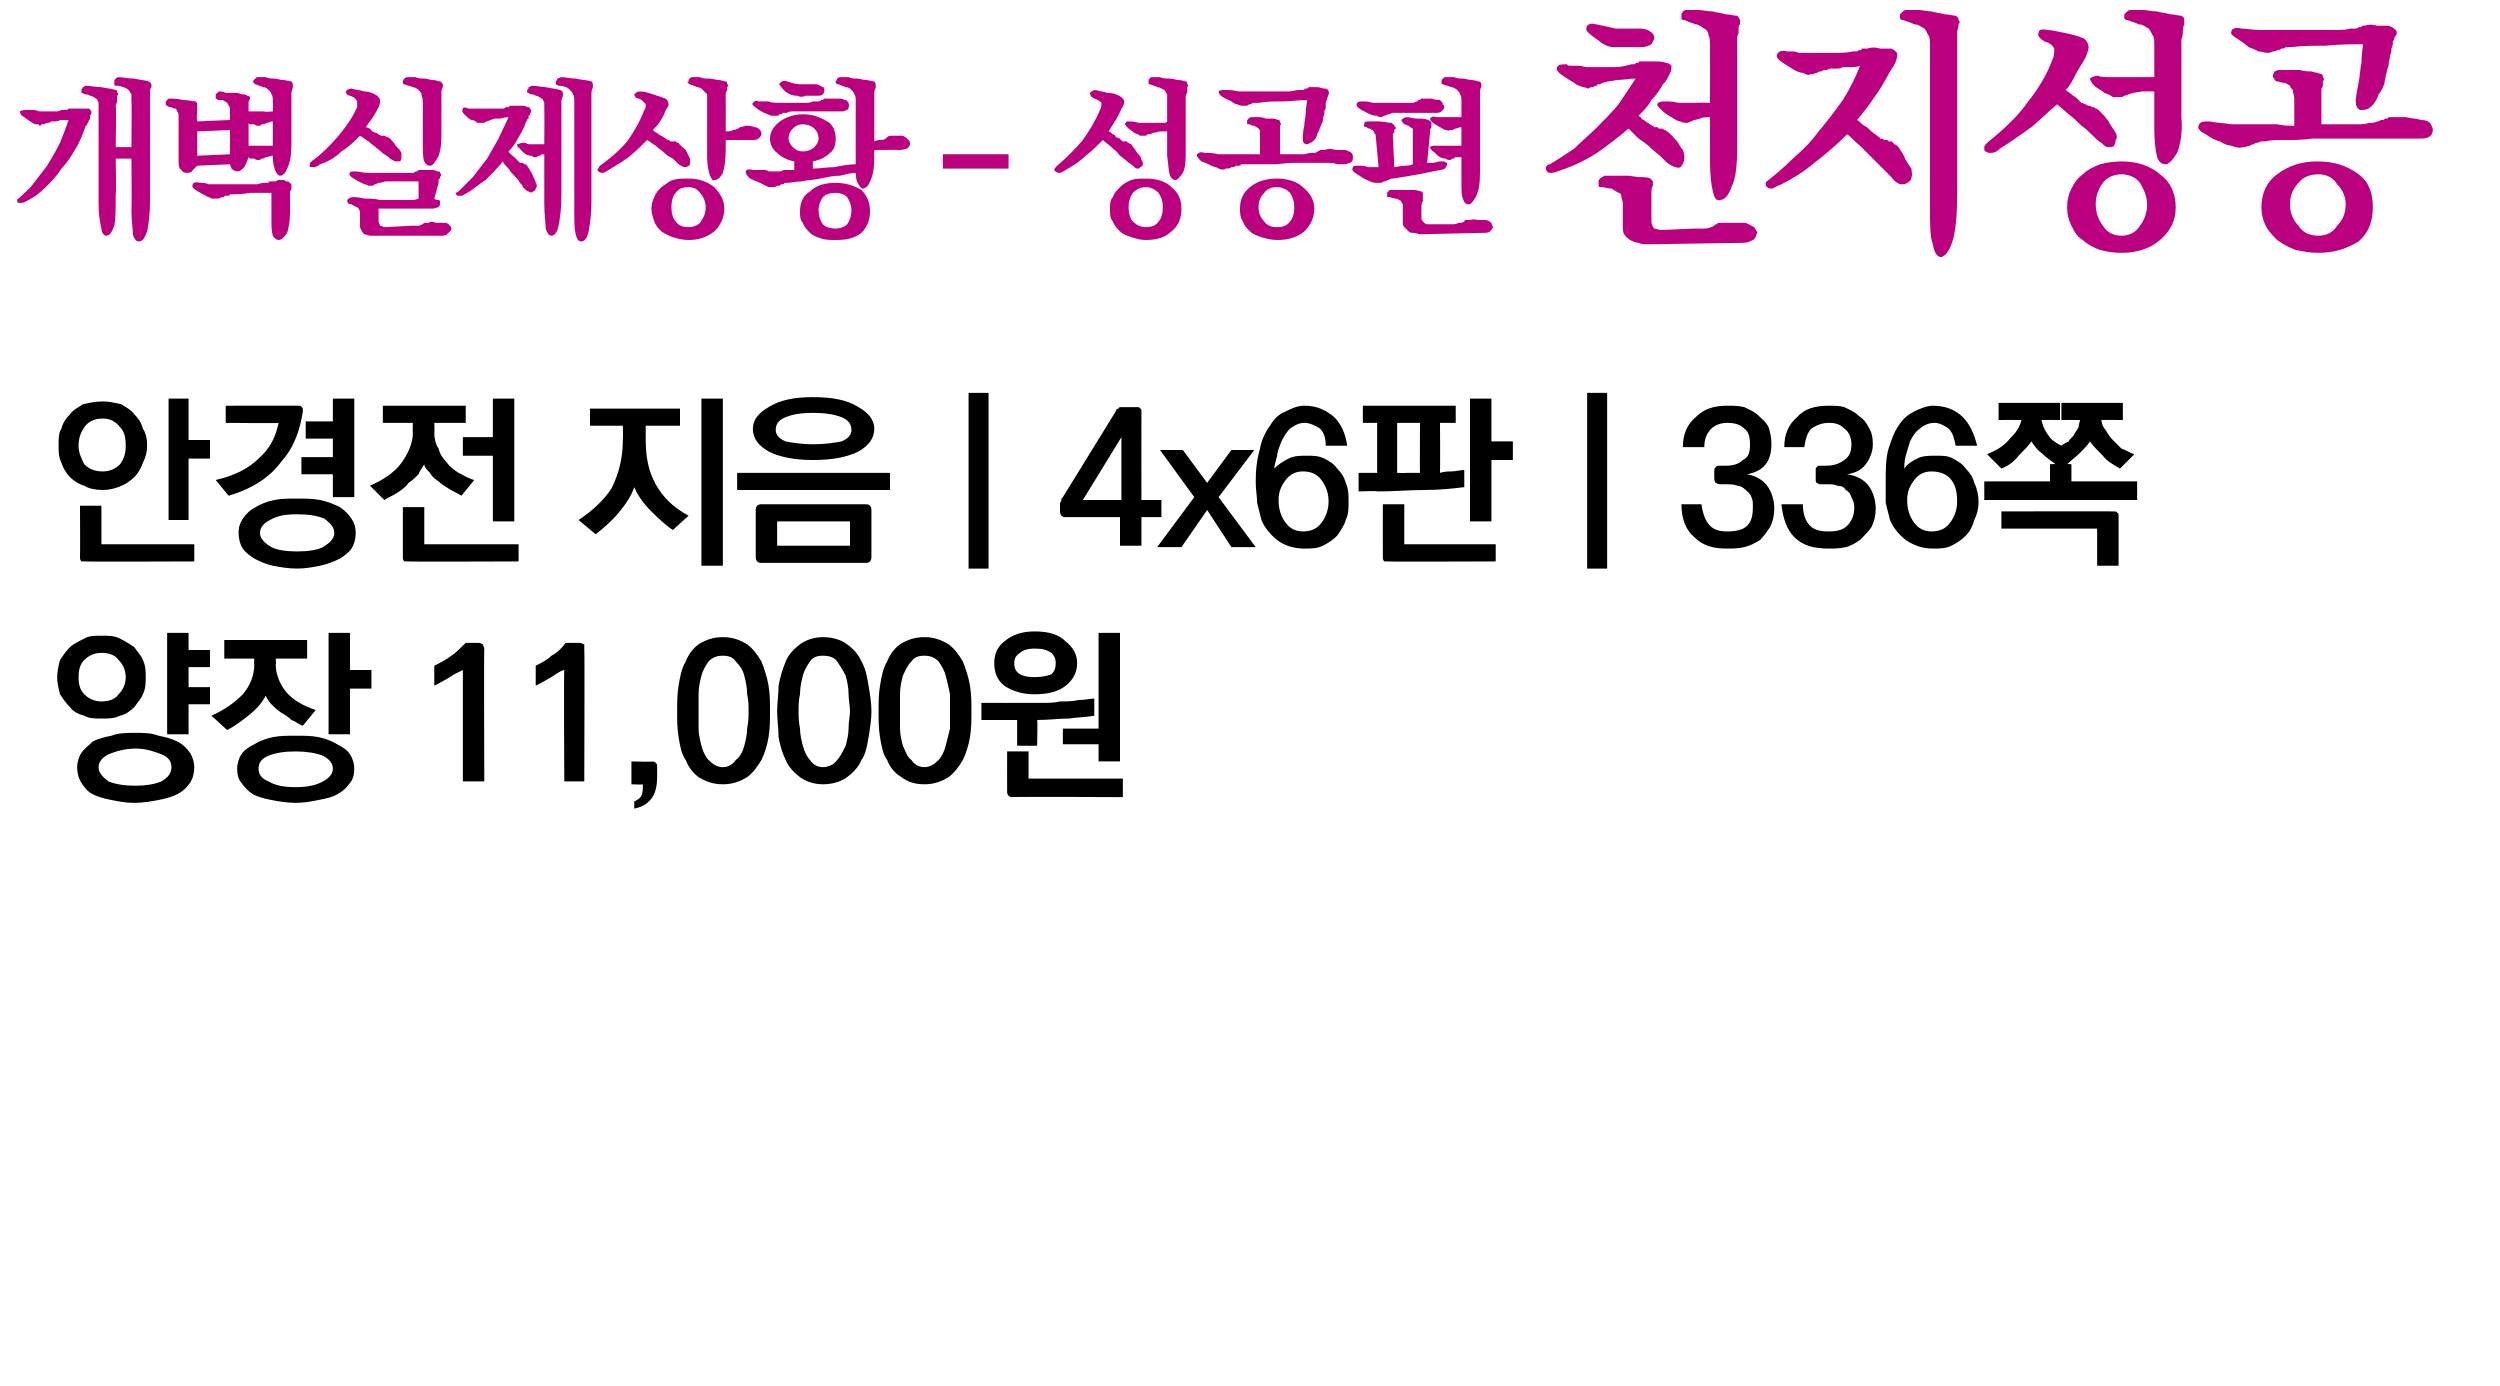 <?xml version="1.0" standalone="no"?>
<!DOCTYPE svg PUBLIC "-//W3C//DTD SVG 1.1//EN" "http://www.w3.org/Graphics/SVG/1.1/DTD/svg11.dtd">
<svg xmlns="http://www.w3.org/2000/svg" version="1.1" width="175px" height="97px" viewBox="0 0 175 97">
  <desc>- 4x6 336 11,000</desc>
  <defs/>
  <g id="Polygon32646">
    <path d="M 7.1 50.3 C 6.7 50.3 6.2 50.3 5.9 50.1 C 5.5 50 5.1 49.8 4.9 49.5 C 4.6 49.2 4.4 48.9 4.2 48.6 C 4.1 48.2 4 47.8 4 47.4 C 4 47 4.1 46.6 4.2 46.2 C 4.4 45.9 4.6 45.6 4.9 45.3 C 5.1 45.1 5.5 44.9 5.9 44.7 C 6.2 44.5 6.7 44.5 7.1 44.5 C 7.6 44.5 8 44.5 8.4 44.7 C 8.8 44.9 9.1 45.1 9.4 45.3 C 9.6 45.6 9.9 45.9 10 46.2 C 10.2 46.6 10.2 47 10.2 47.4 C 10.2 47.8 10.2 48.2 10 48.6 C 9.9 48.9 9.6 49.2 9.4 49.5 C 9.1 49.8 8.8 50 8.4 50.1 C 8 50.3 7.6 50.3 7.1 50.3 Z M 7.1 45.7 C 6.6 45.7 6.2 45.9 5.9 46.2 C 5.6 46.5 5.5 46.9 5.5 47.4 C 5.5 47.9 5.6 48.3 5.9 48.6 C 6.2 48.9 6.6 49.1 7.1 49.1 C 7.7 49.1 8.1 48.9 8.3 48.6 C 8.6 48.3 8.8 47.9 8.8 47.4 C 8.8 46.9 8.6 46.5 8.3 46.2 C 8.1 45.9 7.7 45.7 7.1 45.7 Z M 9.5 51.3 C 10 51.3 10.6 51.3 11.1 51.5 C 11.6 51.6 12 51.7 12.4 51.9 C 12.8 52.1 13.1 52.4 13.3 52.7 C 13.5 53 13.6 53.4 13.6 53.7 C 13.6 54.1 13.5 54.5 13.3 54.8 C 13.1 55.1 12.8 55.4 12.4 55.6 C 12 55.8 11.6 55.9 11.1 56 C 10.6 56.1 10 56.2 9.4 56.2 C 8.8 56.2 8.3 56.1 7.8 56 C 7.3 55.9 6.9 55.8 6.5 55.6 C 6.1 55.4 5.9 55.1 5.7 54.8 C 5.5 54.5 5.4 54.1 5.4 53.7 C 5.4 53.4 5.5 53 5.7 52.7 C 5.9 52.4 6.2 52.2 6.5 51.9 C 6.9 51.7 7.3 51.6 7.8 51.5 C 8.3 51.3 8.9 51.3 9.5 51.3 Z M 9.5 52.4 C 8.7 52.4 8.1 52.6 7.6 52.8 C 7.2 53 6.9 53.3 6.9 53.7 C 6.9 54.1 7.2 54.4 7.6 54.7 C 8.1 54.9 8.7 55 9.5 55 C 10.2 55 10.8 54.9 11.3 54.7 C 11.8 54.4 12 54.1 12 53.7 C 12 53.3 11.8 53 11.3 52.8 C 10.8 52.6 10.2 52.4 9.5 52.4 Z M 11.7 51.4 L 11.7 44.3 L 13.2 44.3 L 13.2 45.5 L 14.7 45.5 L 14.7 46.7 L 13.2 46.7 L 13.2 48.1 L 14.7 48.1 L 14.7 49.3 L 13.2 49.3 L 13.2 51.4 L 11.7 51.4 Z M 14.8 50.1 C 15.7 49.7 16.4 49.2 17 48.6 C 17.5 48 17.8 47.3 17.8 46.5 C 17.77 46.49 17.8 46.1 17.8 46.1 L 15.7 46.1 L 15.7 44.8 L 21.5 44.8 L 21.5 46.1 L 19.3 46.1 C 19.3 46.1 19.34 46.51 19.3 46.5 C 19.3 47.2 19.6 47.9 20 48.4 C 20.5 49 21.2 49.4 22.1 49.7 C 22.1 49.7 21.2 50.8 21.2 50.8 C 20.9 50.7 20.7 50.5 20.4 50.4 C 20.2 50.2 19.9 50 19.7 49.9 C 19.4 49.7 19.2 49.5 19 49.3 C 18.8 49.1 18.7 48.9 18.6 48.7 C 18.4 49.1 18 49.6 17.5 50 C 17 50.4 16.5 50.8 15.9 51.1 C 15.9 51.1 14.8 50.1 14.8 50.1 Z M 24.5 44.3 L 24.5 46.9 L 26 46.9 L 26 48.2 L 24.5 48.2 L 24.5 51.4 L 23 51.4 L 23 44.3 L 24.5 44.3 Z M 20.7 51.5 C 21.3 51.5 21.8 51.5 22.3 51.6 C 22.8 51.7 23.3 51.9 23.6 52.1 C 24 52.3 24.3 52.5 24.5 52.8 C 24.7 53.1 24.8 53.5 24.8 53.8 C 24.8 54.2 24.7 54.6 24.5 54.8 C 24.3 55.1 24 55.4 23.6 55.6 C 23.3 55.8 22.8 55.9 22.3 56 C 21.8 56.1 21.3 56.2 20.7 56.2 C 20.1 56.2 19.5 56.1 19 56 C 18.5 55.9 18.1 55.8 17.7 55.6 C 17.4 55.4 17.1 55.1 16.9 54.8 C 16.7 54.6 16.6 54.2 16.6 53.8 C 16.6 53.5 16.7 53.1 16.9 52.8 C 17.1 52.5 17.4 52.3 17.8 52.1 C 18.1 51.9 18.6 51.7 19.1 51.6 C 19.6 51.5 20.1 51.5 20.7 51.5 Z M 20.7 52.6 C 19.9 52.6 19.3 52.7 18.8 52.9 C 18.3 53.1 18.1 53.4 18.1 53.8 C 18.1 54.2 18.3 54.5 18.8 54.7 C 19.3 55 19.9 55.1 20.7 55.1 C 21.4 55.1 22.1 55 22.6 54.7 C 23 54.5 23.3 54.2 23.3 53.8 C 23.3 53.4 23 53.1 22.6 52.9 C 22.1 52.7 21.4 52.6 20.7 52.6 Z M 33.9 45.4 C 33.87 45.4 33.9 54.7 33.9 54.7 L 32.4 54.7 C 32.4 54.7 32.4 46.87 32.4 46.9 C 32.4 46.9 32.2 47 31.8 47.2 C 31.5 47.4 31 47.7 30.4 48 C 30.4 48 30.4 46.6 30.4 46.6 C 30.8 46.4 31.2 46.2 31.6 45.9 C 31.9 45.7 32.2 45.4 32.6 45 C 32.6 45 33.5 45 33.5 45 C 33.7 45 33.7 45.1 33.8 45.1 C 33.8 45.2 33.9 45.3 33.9 45.4 Z M 40.9 45.4 C 40.93 45.4 40.9 54.7 40.9 54.7 L 39.5 54.7 C 39.5 54.7 39.46 46.87 39.5 46.9 C 39.4 46.9 39.2 47 38.9 47.2 C 38.6 47.4 38.1 47.7 37.5 48 C 37.5 48 37.5 46.6 37.5 46.6 C 37.9 46.4 38.3 46.2 38.6 45.9 C 39 45.7 39.3 45.4 39.6 45 C 39.6 45 40.6 45 40.6 45 C 40.7 45 40.8 45.1 40.9 45.1 C 40.9 45.2 40.9 45.3 40.9 45.4 Z M 46 54.3 C 46 55 45.9 55.5 45.6 55.9 C 45.3 56.3 44.9 56.5 44.4 56.6 C 44.4 56.6 44.4 56.1 44.4 56.1 C 44.6 56 44.8 55.9 44.9 55.7 C 45 55.5 45 55.2 45 54.9 C 45.01 54.94 44.2 54.9 44.2 54.9 L 44.2 53.3 C 44.2 53.3 45.74 53.34 45.7 53.3 C 45.8 53.3 45.9 53.4 45.9 53.4 C 46 53.5 46 53.5 46 53.6 C 46 53.6 46 54.3 46 54.3 Z M 50.6 45.9 C 50.2 45.9 49.9 46 49.6 46.3 C 49.4 46.6 49.2 46.9 49.1 47.3 C 49 47.7 48.9 48.1 48.9 48.6 C 48.9 49 48.9 49.4 48.9 49.8 C 48.9 50.1 48.9 50.5 48.9 51 C 48.9 51.4 49 51.8 49.1 52.2 C 49.2 52.6 49.4 53 49.6 53.2 C 49.9 53.5 50.2 53.7 50.6 53.7 C 51 53.7 51.3 53.5 51.5 53.2 C 51.8 53 52 52.6 52.1 52.2 C 52.2 51.8 52.3 51.4 52.3 51 C 52.4 50.5 52.4 50.1 52.4 49.8 C 52.4 49.4 52.4 49 52.3 48.6 C 52.3 48.1 52.2 47.7 52.1 47.3 C 52 46.9 51.8 46.6 51.5 46.3 C 51.3 46 51 45.9 50.6 45.9 Z M 50.6 44.6 C 51.3 44.6 51.8 44.8 52.3 45.1 C 52.7 45.4 53 45.8 53.3 46.3 C 53.5 46.8 53.7 47.4 53.8 48 C 53.9 48.6 53.9 49.2 53.9 49.8 C 53.9 50.4 53.9 51 53.8 51.6 C 53.7 52.2 53.5 52.8 53.3 53.2 C 53 53.7 52.7 54.1 52.3 54.4 C 51.8 54.7 51.3 54.9 50.6 54.9 C 49.9 54.9 49.4 54.7 48.9 54.4 C 48.5 54.1 48.2 53.7 48 53.2 C 47.7 52.8 47.6 52.2 47.5 51.6 C 47.4 51 47.4 50.4 47.4 49.8 C 47.4 49.2 47.4 48.6 47.5 48 C 47.6 47.4 47.7 46.8 48 46.3 C 48.2 45.8 48.5 45.4 48.9 45.1 C 49.4 44.8 49.9 44.6 50.6 44.6 Z M 57.6 45.9 C 57.2 45.9 56.9 46 56.7 46.3 C 56.5 46.6 56.3 46.9 56.2 47.3 C 56.1 47.7 56 48.1 56 48.6 C 55.9 49 55.9 49.4 55.9 49.8 C 55.9 50.1 55.9 50.5 56 51 C 56 51.4 56.1 51.8 56.2 52.2 C 56.3 52.6 56.5 53 56.7 53.2 C 56.9 53.5 57.2 53.7 57.6 53.7 C 58 53.7 58.4 53.5 58.6 53.2 C 58.8 53 59 52.6 59.2 52.2 C 59.3 51.8 59.4 51.4 59.4 51 C 59.4 50.5 59.5 50.1 59.5 49.8 C 59.5 49.4 59.4 49 59.4 48.6 C 59.4 48.1 59.3 47.7 59.2 47.3 C 59 46.9 58.8 46.6 58.6 46.3 C 58.4 46 58 45.9 57.6 45.9 Z M 57.6 44.6 C 58.3 44.6 58.9 44.8 59.3 45.1 C 59.7 45.4 60.1 45.8 60.3 46.3 C 60.6 46.8 60.7 47.4 60.8 48 C 60.9 48.6 61 49.2 61 49.8 C 61 50.4 60.9 51 60.8 51.6 C 60.7 52.2 60.6 52.8 60.3 53.2 C 60.1 53.7 59.7 54.1 59.3 54.4 C 58.9 54.7 58.3 54.9 57.6 54.9 C 57 54.9 56.4 54.7 56 54.4 C 55.6 54.1 55.2 53.7 55 53.2 C 54.8 52.8 54.6 52.2 54.5 51.6 C 54.5 51 54.4 50.4 54.4 49.8 C 54.4 49.2 54.5 48.6 54.5 48 C 54.6 47.4 54.8 46.8 55 46.3 C 55.2 45.8 55.6 45.4 56 45.1 C 56.4 44.8 57 44.6 57.6 44.6 Z M 64.7 45.9 C 64.3 45.9 64 46 63.8 46.3 C 63.5 46.6 63.4 46.9 63.2 47.3 C 63.1 47.7 63 48.1 63 48.6 C 63 49 63 49.4 63 49.8 C 63 50.1 63 50.5 63 51 C 63 51.4 63.1 51.8 63.2 52.2 C 63.4 52.6 63.5 53 63.8 53.2 C 64 53.5 64.3 53.7 64.7 53.7 C 65.1 53.7 65.4 53.5 65.7 53.2 C 65.9 53 66.1 52.6 66.2 52.2 C 66.3 51.8 66.4 51.4 66.5 51 C 66.5 50.5 66.5 50.1 66.5 49.8 C 66.5 49.4 66.5 49 66.5 48.6 C 66.4 48.1 66.3 47.7 66.2 47.3 C 66.1 46.9 65.9 46.6 65.7 46.3 C 65.4 46 65.1 45.9 64.7 45.9 Z M 64.7 44.6 C 65.4 44.6 65.9 44.8 66.4 45.1 C 66.8 45.4 67.1 45.8 67.4 46.3 C 67.6 46.8 67.8 47.4 67.9 48 C 68 48.6 68 49.2 68 49.8 C 68 50.4 68 51 67.9 51.6 C 67.8 52.2 67.6 52.8 67.4 53.2 C 67.1 53.7 66.8 54.1 66.4 54.4 C 65.9 54.7 65.4 54.9 64.7 54.9 C 64 54.9 63.5 54.7 63.1 54.4 C 62.6 54.1 62.3 53.7 62.1 53.2 C 61.8 52.8 61.7 52.2 61.6 51.6 C 61.5 51 61.5 50.4 61.5 49.8 C 61.5 49.2 61.5 48.6 61.6 48 C 61.7 47.4 61.8 46.8 62.1 46.3 C 62.3 45.8 62.6 45.4 63 45.1 C 63.5 44.8 64 44.6 64.7 44.6 Z M 76.9 53.3 L 76.9 52.1 L 74.4 52.1 L 74.4 51 L 76.9 51 L 76.9 44.3 L 78.4 44.3 L 78.4 53.3 L 76.9 53.3 Z M 71.2 52.2 L 71.2 50.4 L 68.7 50.4 L 68.7 49.2 C 68.7 49.2 72.09 49.21 72.1 49.2 C 72.3 49.2 72.6 49.2 73 49.2 C 73.4 49.2 73.8 49.2 74.2 49.1 C 74.7 49.1 75.1 49.1 75.5 49 C 76 49 76.3 48.9 76.6 48.9 C 76.6 48.9 76.6 50.1 76.6 50.1 C 76.1 50.2 75.5 50.2 74.8 50.3 C 74.1 50.3 73.4 50.4 72.6 50.4 C 72.64 50.38 72.6 52.2 72.6 52.2 L 71.2 52.2 Z M 70.8 55.8 C 70.7 55.8 70.6 55.7 70.6 55.7 C 70.5 55.6 70.5 55.5 70.5 55.4 C 70.49 55.39 70.5 52.6 70.5 52.6 L 72 52.6 L 72 54.5 L 78.6 54.5 L 78.6 55.8 C 78.6 55.8 70.84 55.76 70.8 55.8 Z M 69.6 46.4 C 69.6 45.8 69.8 45.3 70.3 44.9 C 70.9 44.4 71.6 44.2 72.4 44.2 C 73.4 44.2 74.1 44.4 74.6 44.9 C 75.1 45.3 75.4 45.8 75.4 46.4 C 75.4 47.1 75.1 47.6 74.6 48 C 74.1 48.4 73.4 48.6 72.4 48.6 C 71.6 48.6 70.9 48.4 70.3 48 C 69.8 47.6 69.6 47.1 69.6 46.4 Z M 71 46.4 C 71 46.8 71.1 47 71.4 47.2 C 71.6 47.3 71.9 47.4 72.4 47.4 C 73 47.4 73.3 47.3 73.6 47.2 C 73.8 47 73.9 46.8 73.9 46.4 C 73.9 46.1 73.8 45.9 73.6 45.7 C 73.3 45.5 73 45.4 72.4 45.4 C 72 45.4 71.6 45.5 71.4 45.7 C 71.1 45.9 71 46.1 71 46.4 Z " stroke="none" fill="#000"/>
  </g>
  <g id="Polygon32645">
    <path d="M 7.2 34.3 C 6.7 34.3 6.2 34.2 5.9 34 C 5.5 33.9 5.1 33.6 4.9 33.4 C 4.6 33.1 4.4 32.7 4.3 32.4 C 4.1 32 4.1 31.6 4.1 31.2 C 4.1 30.7 4.1 30.3 4.3 30 C 4.4 29.6 4.6 29.3 4.9 29 C 5.1 28.7 5.5 28.5 5.8 28.3 C 6.2 28.2 6.7 28.1 7.2 28.1 C 7.6 28.1 8.1 28.2 8.5 28.3 C 8.8 28.5 9.2 28.7 9.4 29 C 9.7 29.3 9.9 29.6 10 30 C 10.2 30.3 10.3 30.7 10.3 31.2 C 10.3 31.6 10.2 32 10 32.4 C 9.9 32.7 9.7 33.1 9.4 33.4 C 9.2 33.6 8.8 33.9 8.5 34 C 8.1 34.2 7.6 34.3 7.2 34.3 Z M 7.2 29.3 C 6.6 29.3 6.2 29.5 5.9 29.9 C 5.7 30.2 5.5 30.6 5.5 31.2 C 5.5 31.7 5.7 32.1 5.9 32.5 C 6.2 32.8 6.6 33 7.2 33 C 7.7 33 8.1 32.8 8.4 32.5 C 8.7 32.1 8.8 31.7 8.8 31.2 C 8.8 30.6 8.7 30.2 8.4 29.9 C 8.1 29.5 7.7 29.3 7.2 29.3 Z M 13.2 27.9 L 13.2 30.8 L 14.7 30.8 L 14.7 32.1 L 13.2 32.1 L 13.2 36.4 L 11.8 36.4 L 11.8 27.9 L 13.2 27.9 Z M 6 39.3 C 5.8 39.3 5.7 39.3 5.7 39.3 C 5.6 39.2 5.6 39.1 5.6 39 C 5.62 38.97 5.6 35.4 5.6 35.4 L 7.1 35.4 L 7.1 38.1 L 13.6 38.1 L 13.6 39.3 C 13.6 39.3 5.97 39.33 6 39.3 Z M 20.8 34.9 C 21.4 34.9 21.9 34.9 22.4 35 C 22.9 35.1 23.4 35.3 23.8 35.5 C 24.1 35.7 24.4 36 24.6 36.3 C 24.8 36.6 24.9 36.9 24.9 37.3 C 24.9 37.7 24.8 38.1 24.6 38.4 C 24.4 38.7 24.1 38.9 23.8 39.1 C 23.4 39.3 22.9 39.5 22.4 39.6 C 21.9 39.7 21.4 39.8 20.8 39.8 C 20.2 39.8 19.6 39.7 19.1 39.6 C 18.6 39.5 18.2 39.3 17.8 39.1 C 17.5 38.9 17.2 38.7 17 38.4 C 16.8 38.1 16.7 37.7 16.7 37.3 C 16.7 36.9 16.8 36.6 17 36.3 C 17.2 36 17.5 35.7 17.9 35.5 C 18.2 35.3 18.7 35.1 19.2 35 C 19.7 34.9 20.2 34.9 20.8 34.9 Z M 20.8 36 C 20 36 19.4 36.1 18.9 36.4 C 18.5 36.6 18.2 36.9 18.2 37.3 C 18.2 37.7 18.5 38 19 38.3 C 19.4 38.5 20 38.6 20.8 38.6 C 21.6 38.6 22.2 38.5 22.6 38.3 C 23.1 38 23.4 37.7 23.4 37.3 C 23.4 36.9 23.1 36.6 22.7 36.3 C 22.2 36.1 21.6 36 20.8 36 Z M 20.8 28.4 C 21 28.4 21.1 28.4 21.1 28.5 C 21.2 28.5 21.2 28.6 21.2 28.8 C 21 30.1 20.6 31.3 19.7 32.3 C 18.9 33.4 17.7 34.2 16 34.7 C 16 34.7 15.1 33.6 15.1 33.6 C 16.4 33.3 17.4 32.8 18.1 32.1 C 18.9 31.4 19.3 30.6 19.5 29.6 C 19.55 29.64 15.8 29.6 15.8 29.6 L 15.8 28.4 C 15.8 28.4 20.83 28.39 20.8 28.4 Z M 23.3 34.8 L 23.3 33.2 L 21.1 33.2 L 21.1 32 L 23.3 32 L 23.3 30.7 L 21.4 30.7 L 21.4 29.5 L 23.3 29.5 L 23.3 27.9 L 24.8 27.9 L 24.8 34.8 L 23.3 34.8 Z M 25.9 34 C 26.8 33.6 27.6 33.1 28.1 32.4 C 28.6 31.7 28.9 31 28.9 30.3 C 28.88 30.27 28.9 29.6 28.9 29.6 L 26.8 29.6 L 26.8 28.4 L 32.6 28.4 L 32.6 29.6 L 30.4 29.6 C 30.4 29.6 30.43 30.31 30.4 30.3 C 30.4 30.7 30.5 31.1 30.7 31.4 C 30.8 31.8 31 32.1 31.3 32.4 C 31.5 32.7 31.8 32.9 32.1 33.1 C 32.5 33.3 32.8 33.5 33.2 33.6 C 33.2 33.6 32.3 34.7 32.3 34.7 C 32 34.5 31.7 34.4 31.4 34.2 C 31.1 34 30.9 33.9 30.7 33.7 C 30.4 33.5 30.2 33.3 30.1 33.1 C 29.9 32.9 29.7 32.7 29.7 32.5 C 29.6 32.7 29.4 32.9 29.3 33.2 C 29.1 33.4 28.9 33.6 28.6 33.8 C 28.4 34.1 28.1 34.3 27.8 34.5 C 27.5 34.7 27.2 34.8 26.9 35 C 26.9 35 25.9 34 25.9 34 Z M 36 27.9 L 36 36.5 L 34.5 36.5 L 34.5 31.9 L 32.4 31.9 L 32.4 30.6 L 34.5 30.6 L 34.5 27.9 L 36 27.9 Z M 28.6 39.3 C 28.4 39.3 28.3 39.3 28.3 39.3 C 28.2 39.2 28.2 39.1 28.2 39 C 28.2 38.97 28.2 35.5 28.2 35.5 L 29.7 35.5 L 29.7 38.1 L 36.3 38.1 L 36.3 39.3 C 36.3 39.3 28.56 39.33 28.6 39.3 Z M 41.3 28.6 L 47.6 28.6 L 47.6 29.8 L 45.2 29.8 C 45.2 29.8 45.2 30.83 45.2 30.8 C 45.2 32 45.4 33 45.9 33.9 C 46.4 34.8 47.1 35.5 48.2 36.1 C 48.2 36.1 47.1 37.1 47.1 37.1 C 46.5 36.7 46 36.2 45.5 35.7 C 45 35.2 44.6 34.6 44.4 34.1 C 44.2 34.7 43.8 35.3 43.3 35.9 C 42.8 36.5 42.2 37 41.7 37.4 C 41.7 37.4 40.5 36.4 40.5 36.4 C 41.4 35.8 42.2 35.1 42.8 34.2 C 43.3 33.2 43.6 32.1 43.6 30.8 C 43.62 30.77 43.6 29.8 43.6 29.8 L 41.3 29.8 L 41.3 28.6 Z M 49.1 39.6 L 49.1 27.9 L 50.6 27.9 L 50.6 39.6 L 49.1 39.6 Z M 62.3 34.3 L 51.6 34.3 L 51.6 33.1 L 62.3 33.1 L 62.3 34.3 Z M 59.5 38.2 L 59.5 36.5 L 54.4 36.5 L 54.4 38.2 L 59.5 38.2 Z M 53.3 35.3 C 53.3 35.3 60.6 35.3 60.6 35.3 C 60.7 35.3 60.8 35.3 60.9 35.4 C 60.9 35.4 61 35.5 61 35.7 C 61 35.7 61 39 61 39 C 61 39.2 60.9 39.3 60.9 39.3 C 60.8 39.4 60.7 39.4 60.6 39.4 C 60.6 39.4 53.3 39.4 53.3 39.4 C 53.2 39.4 53.1 39.4 53 39.3 C 53 39.3 52.9 39.2 52.9 39 C 52.9 39 52.9 35.7 52.9 35.7 C 52.9 35.5 53 35.4 53 35.4 C 53.1 35.3 53.2 35.3 53.3 35.3 Z M 56.9 32.2 C 55.6 32.2 54.6 32 53.8 31.6 C 53.1 31.2 52.7 30.7 52.7 30 C 52.7 29.4 53.1 28.9 53.8 28.5 C 54.6 28 55.6 27.8 56.9 27.8 C 58.3 27.8 59.3 28 60.1 28.5 C 60.8 28.9 61.2 29.4 61.2 30 C 61.2 30.7 60.8 31.2 60.1 31.6 C 59.3 32 58.3 32.2 56.9 32.2 Z M 56.9 28.9 C 56.1 28.9 55.5 29 55 29.2 C 54.5 29.4 54.3 29.7 54.3 30.1 C 54.3 30.4 54.5 30.7 55 30.9 C 55.5 31 56.2 31.1 56.9 31.1 C 57.7 31.1 58.4 31 58.9 30.9 C 59.4 30.7 59.6 30.4 59.6 30.1 C 59.6 29.7 59.4 29.4 58.9 29.2 C 58.4 29 57.7 28.9 56.9 28.9 Z M 67.8 39.8 L 67.8 27.5 L 69.2 27.5 L 69.2 39.8 L 67.8 39.8 Z M 78.5 31 L 78.5 30.6 L 75.8 35 L 78.5 35 L 78.5 31 Z M 79.9 28.8 C 79.89 28.83 79.9 35 79.9 35 L 81.3 35 L 81.3 36.2 L 79.9 36.2 L 79.9 38.2 L 78.4 38.2 L 78.4 36.2 C 78.4 36.2 74.6 36.2 74.6 36.2 C 74.5 36.2 74.4 36.2 74.3 36.1 C 74.3 36.1 74.2 36 74.2 35.8 C 74.2 35.8 74.2 35.2 74.2 35.2 C 74.2 35.2 74.3 35.1 74.3 35 C 74.3 34.9 74.3 34.9 74.4 34.8 C 74.4 34.8 78.1 28.8 78.1 28.8 C 78.1 28.7 78.2 28.6 78.3 28.6 C 78.3 28.5 78.4 28.5 78.5 28.5 C 78.5 28.5 79.5 28.5 79.5 28.5 C 79.7 28.5 79.8 28.5 79.8 28.6 C 79.9 28.6 79.9 28.7 79.9 28.8 Z M 81 38.3 L 83.6 34.8 L 81.2 31.5 L 82.8 31.5 L 84.5 33.8 L 86.2 31.5 L 87.8 31.5 L 85.3 34.8 L 87.9 38.3 L 86.2 38.3 L 84.5 35.7 L 82.7 38.3 L 81 38.3 Z M 91.2 33 C 90.7 33 90.3 33.2 90 33.6 C 89.7 34 89.5 34.4 89.5 35 C 89.5 35.7 89.7 36.2 90 36.6 C 90.3 37 90.7 37.2 91.2 37.2 C 91.8 37.2 92.2 37 92.5 36.6 C 92.8 36.2 93 35.7 93 35.1 C 93 34.5 92.8 34 92.5 33.6 C 92.2 33.2 91.8 33 91.2 33 Z M 87.9 33.7 C 87.9 32.8 88 32.1 88.2 31.4 C 88.3 30.8 88.6 30.2 88.9 29.8 C 89.2 29.3 89.5 29 90 28.8 C 90.4 28.6 90.8 28.4 91.3 28.4 C 92.2 28.4 92.8 28.7 93.4 29.2 C 93.9 29.7 94.2 30.4 94.3 31.2 C 94.3 31.2 92.8 31.2 92.8 31.2 C 92.8 30.7 92.7 30.3 92.4 30 C 92.1 29.8 91.7 29.6 91.3 29.6 C 90.9 29.6 90.6 29.8 90.3 30 C 90.1 30.2 89.9 30.5 89.7 30.9 C 89.6 31.2 89.4 31.6 89.4 31.9 C 89.3 32.3 89.2 32.6 89.2 32.8 C 89.5 32.5 89.8 32.3 90.2 32.1 C 90.6 31.9 91 31.9 91.5 31.9 C 91.9 31.9 92.3 31.9 92.7 32.1 C 93.1 32.3 93.4 32.5 93.6 32.8 C 93.9 33.1 94.1 33.4 94.2 33.8 C 94.4 34.2 94.4 34.7 94.4 35.1 C 94.4 35.6 94.4 36 94.2 36.4 C 94.1 36.8 93.8 37.2 93.6 37.5 C 93.3 37.8 93 38 92.6 38.2 C 92.2 38.4 91.8 38.4 91.3 38.4 C 90.6 38.4 89.9 38.2 89.4 37.8 C 88.9 37.4 88.5 36.9 88.3 36.4 C 88.2 36 88.1 35.6 88 35.2 C 88 34.8 87.9 34.3 87.9 33.7 Z M 99.4 33.1 C 99.38 33.12 99.4 29.6 99.4 29.6 L 97.8 29.6 L 97.8 33.1 C 97.8 33.1 98.36 33.13 98.4 33.1 C 98.5 33.1 98.6 33.1 98.8 33.1 C 99 33.1 99.2 33.1 99.4 33.1 Z M 95.1 33.1 L 96.4 33.1 L 96.4 29.6 L 95.4 29.6 L 95.4 28.4 L 101.9 28.4 L 101.9 29.6 L 100.8 29.6 C 100.8 29.6 100.82 33.05 100.8 33.1 C 101.1 33 101.4 33 101.6 33 C 101.9 33 102.2 32.9 102.5 32.9 C 102.5 32.9 102.5 34.1 102.5 34.1 C 101.7 34.2 100.8 34.3 99.7 34.3 C 98.7 34.3 97.6 34.4 96.4 34.4 C 96.41 34.35 95.1 34.4 95.1 34.4 L 95.1 33.1 Z M 104.4 27.9 L 104.4 30.9 L 105.9 30.9 L 105.9 32.2 L 104.4 32.2 L 104.4 36.5 L 102.9 36.5 L 102.9 27.9 L 104.4 27.9 Z M 97.1 39.3 C 97 39.3 96.9 39.3 96.9 39.3 C 96.8 39.2 96.8 39.1 96.8 39 C 96.79 38.97 96.8 35.3 96.8 35.3 L 98.3 35.3 L 98.3 38.1 L 104.7 38.1 L 104.7 39.3 C 104.7 39.3 97.14 39.33 97.1 39.3 Z M 111.1 39.8 L 111.1 27.5 L 112.5 27.5 L 112.5 39.8 L 111.1 39.8 Z M 120 33.5 C 120 33.5 120 32.9 120 32.9 C 120 32.8 120.1 32.7 120.1 32.7 C 120.2 32.6 120.2 32.6 120.4 32.6 C 120.4 32.6 120.8 32.6 120.8 32.6 C 121.3 32.6 121.7 32.5 122 32.2 C 122.4 32 122.5 31.7 122.5 31.1 C 122.5 30.6 122.4 30.2 122.1 30 C 121.8 29.7 121.4 29.6 120.9 29.6 C 120.4 29.6 120 29.8 119.8 30 C 119.5 30.3 119.3 30.7 119.3 31.3 C 119.3 31.3 117.8 31.3 117.8 31.3 C 117.8 30.4 118.1 29.7 118.7 29.2 C 119.3 28.6 120 28.4 120.9 28.4 C 121.3 28.4 121.7 28.4 122.1 28.5 C 122.5 28.7 122.8 28.8 123.1 29.1 C 123.3 29.3 123.6 29.5 123.8 29.9 C 123.9 30.2 124 30.6 124 31.1 C 124 31.6 123.9 32.1 123.6 32.5 C 123.3 32.9 122.8 33.1 122.3 33.2 C 122.9 33.3 123.4 33.6 123.7 34 C 124 34.4 124.2 35 124.2 35.6 C 124.2 36.1 124.1 36.5 123.9 36.9 C 123.7 37.2 123.5 37.5 123.2 37.8 C 122.9 38 122.5 38.2 122.1 38.3 C 121.7 38.4 121.3 38.4 120.9 38.4 C 119.9 38.4 119.2 38.2 118.6 37.6 C 118 37.1 117.7 36.3 117.7 35.3 C 117.7 35.3 119.1 35.3 119.1 35.3 C 119.2 36 119.4 36.5 119.7 36.8 C 120 37.1 120.4 37.2 120.9 37.2 C 121.5 37.2 122 37.1 122.3 36.8 C 122.6 36.5 122.7 36.1 122.7 35.5 C 122.7 35.2 122.7 35 122.6 34.8 C 122.5 34.5 122.3 34.4 122.2 34.3 C 122 34.1 121.8 34 121.6 34 C 121.4 33.9 121.1 33.9 120.9 33.9 C 120.9 33.9 120.4 33.9 120.4 33.9 C 120.2 33.9 120.2 33.8 120.1 33.8 C 120.1 33.8 120 33.7 120 33.5 Z M 127.1 33.5 C 127.1 33.5 127.1 32.9 127.1 32.9 C 127.1 32.8 127.1 32.7 127.2 32.7 C 127.2 32.6 127.3 32.6 127.4 32.6 C 127.4 32.6 127.8 32.6 127.8 32.6 C 128.3 32.6 128.7 32.5 129.1 32.2 C 129.4 32 129.6 31.7 129.6 31.1 C 129.6 30.6 129.4 30.2 129.1 30 C 128.8 29.7 128.5 29.6 128 29.6 C 127.5 29.6 127.1 29.8 126.8 30 C 126.5 30.3 126.4 30.7 126.3 31.3 C 126.3 31.3 124.9 31.3 124.9 31.3 C 124.9 30.4 125.2 29.7 125.8 29.2 C 126.3 28.6 127.1 28.4 128 28.4 C 128.4 28.4 128.8 28.4 129.1 28.5 C 129.5 28.7 129.8 28.8 130.1 29.1 C 130.4 29.3 130.6 29.5 130.8 29.9 C 131 30.2 131.1 30.6 131.1 31.1 C 131.1 31.6 130.9 32.1 130.6 32.5 C 130.3 32.9 129.9 33.1 129.3 33.2 C 130 33.3 130.5 33.6 130.8 34 C 131.1 34.4 131.3 35 131.3 35.6 C 131.3 36.1 131.2 36.5 131 36.9 C 130.8 37.2 130.5 37.5 130.2 37.8 C 129.9 38 129.6 38.2 129.2 38.3 C 128.8 38.4 128.4 38.4 128 38.4 C 127 38.4 126.2 38.2 125.6 37.6 C 125.1 37.1 124.8 36.3 124.7 35.3 C 124.7 35.3 126.2 35.3 126.2 35.3 C 126.2 36 126.4 36.5 126.7 36.8 C 127 37.1 127.4 37.2 128 37.2 C 128.6 37.2 129 37.1 129.3 36.8 C 129.6 36.5 129.8 36.1 129.8 35.5 C 129.8 35.2 129.7 35 129.6 34.8 C 129.5 34.5 129.4 34.4 129.2 34.3 C 129.1 34.1 128.9 34 128.6 34 C 128.4 33.9 128.2 33.9 127.9 33.9 C 127.9 33.9 127.4 33.9 127.4 33.9 C 127.3 33.9 127.2 33.8 127.2 33.8 C 127.1 33.8 127.1 33.7 127.1 33.5 Z M 135.2 33 C 134.7 33 134.3 33.2 134 33.6 C 133.7 34 133.5 34.4 133.5 35 C 133.5 35.7 133.7 36.2 134 36.6 C 134.3 37 134.7 37.2 135.2 37.2 C 135.8 37.2 136.2 37 136.5 36.6 C 136.8 36.2 137 35.7 137 35.1 C 137 34.5 136.9 34 136.6 33.6 C 136.3 33.2 135.8 33 135.2 33 Z M 132 33.7 C 132 32.8 132 32.1 132.2 31.4 C 132.4 30.8 132.6 30.2 132.9 29.8 C 133.2 29.3 133.6 29 134 28.8 C 134.4 28.6 134.9 28.4 135.3 28.4 C 136.2 28.4 136.9 28.7 137.4 29.2 C 137.9 29.7 138.2 30.4 138.4 31.2 C 138.4 31.2 136.9 31.2 136.9 31.2 C 136.8 30.7 136.7 30.3 136.4 30 C 136.1 29.8 135.8 29.6 135.4 29.6 C 135 29.6 134.6 29.8 134.4 30 C 134.1 30.2 133.9 30.5 133.7 30.9 C 133.6 31.2 133.5 31.6 133.4 31.9 C 133.3 32.3 133.3 32.6 133.3 32.8 C 133.5 32.5 133.8 32.3 134.2 32.1 C 134.6 31.9 135 31.9 135.5 31.9 C 136 31.9 136.4 31.9 136.7 32.1 C 137.1 32.3 137.4 32.5 137.6 32.8 C 137.9 33.1 138.1 33.4 138.2 33.8 C 138.4 34.2 138.5 34.7 138.5 35.1 C 138.5 35.6 138.4 36 138.2 36.4 C 138.1 36.8 137.9 37.2 137.6 37.5 C 137.3 37.8 137 38 136.6 38.2 C 136.2 38.4 135.8 38.4 135.3 38.4 C 134.6 38.4 134 38.2 133.4 37.8 C 132.9 37.4 132.5 36.9 132.3 36.4 C 132.2 36 132.1 35.6 132 35.2 C 132 34.8 132 34.3 132 33.7 Z M 139.9 28.2 L 144.2 28.2 L 144.2 29.4 C 144.2 29.4 142.93 29.39 142.9 29.4 C 143 29.8 143.1 30.1 143.4 30.5 C 143.6 30.8 143.9 31 144.3 31.2 C 144.4 31.1 144.6 31 144.8 30.9 C 144.9 30.7 145.1 30.6 145.2 30.4 C 145.3 30.2 145.4 30.1 145.5 29.9 C 145.5 29.7 145.6 29.5 145.6 29.4 C 145.59 29.39 144.3 29.4 144.3 29.4 L 144.3 28.2 L 148.6 28.2 L 148.6 29.4 C 148.6 29.4 147.07 29.39 147.1 29.4 C 147.1 29.6 147.2 29.9 147.4 30.1 C 147.5 30.3 147.7 30.6 147.9 30.8 C 148.1 31 148.3 31.2 148.5 31.4 C 148.8 31.5 149.1 31.7 149.4 31.8 C 149.4 31.8 148.4 32.8 148.4 32.8 C 147.9 32.5 147.5 32.3 147.2 31.9 C 146.8 31.5 146.5 31.2 146.3 30.9 C 146.1 31.2 145.9 31.4 145.6 31.7 C 145.3 32 145 32.2 144.7 32.5 C 144.7 32.46 145 32.5 145 32.5 L 145 33.7 L 149.6 33.7 L 149.6 35 L 138.9 35 L 138.9 33.7 L 143.5 33.7 L 143.5 32.5 C 143.5 32.5 143.85 32.46 143.9 32.5 C 143.5 32.2 143.2 32 142.9 31.7 C 142.6 31.5 142.4 31.2 142.2 30.9 C 142 31.2 141.7 31.5 141.3 31.9 C 141 32.3 140.6 32.6 140.1 32.8 C 140.1 32.8 139.1 31.8 139.1 31.8 C 139.8 31.5 140.3 31.2 140.7 30.7 C 141.1 30.3 141.4 29.9 141.5 29.4 C 141.46 29.39 139.9 29.4 139.9 29.4 L 139.9 28.2 Z M 147.9 35.8 C 148.1 35.8 148.2 35.8 148.2 35.9 C 148.3 35.9 148.3 36 148.3 36.1 C 148.3 36.15 148.3 39.6 148.3 39.6 L 146.8 39.6 L 146.8 37 L 140.1 37 L 140.1 35.8 C 140.1 35.8 147.93 35.78 147.9 35.8 Z " stroke="none" fill="#000"/>
  </g>
  <g id="Polygon32644">
    <path d="M 10.5 6.8 C 10.5 6.8 10.5 14.1 10.5 14.1 C 10.5 15 10.4 15.7 10.3 16.2 C 10.1 16.7 10 16.9 9.7 16.9 C 9.6 16.9 9.4 16.8 9.3 16.4 C 9.3 16 9.2 15.4 9.2 14.7 C 9.23 14.69 9.2 11.1 9.2 11.1 L 8.1 11.1 C 8.1 11.1 8.15 13.64 8.1 13.6 C 8.1 14.6 8.1 15.3 8 15.8 C 7.8 16.3 7.7 16.5 7.4 16.5 C 7.3 16.5 7.1 16.3 7.1 16 C 7 15.6 6.9 15 6.9 14.3 C 6.9 14.3 6.9 7.6 6.9 7.6 C 6.9 7.5 6.9 7.3 6.9 7.2 C 6.8 7 6.8 6.9 6.7 6.9 C 6.6 6.8 6.4 6.7 6.3 6.7 C 6.2 6.6 6 6.6 5.9 6.6 C 5.8 6.5 5.7 6.5 5.7 6.5 C 5.7 6.4 5.7 6.3 5.7 6.3 C 5.7 6.2 5.8 6.2 5.8 6.1 C 5.9 6.1 5.9 6 6 6 C 6.3 6 6.7 6.1 7.1 6.1 C 7.5 6.2 7.8 6.2 8.1 6.3 C 8.2 6.3 8.2 6.4 8.2 6.5 C 8.3 6.5 8.3 6.6 8.2 6.7 C 8.2 6.8 8.2 6.9 8.2 7.1 C 8.2 7.2 8.1 7.3 8.1 7.4 C 8.15 7.42 8.1 10.3 8.1 10.3 L 9.2 10.3 C 9.2 10.3 9.23 7.06 9.2 7.1 C 9.2 6.9 9.2 6.7 9.2 6.6 C 9.1 6.5 9.1 6.4 9 6.3 C 8.9 6.2 8.7 6.1 8.6 6.1 C 8.4 6 8.3 6 8.1 6 C 8 6 8 5.9 8 5.9 C 8 5.8 8 5.8 8 5.7 C 8 5.6 8 5.6 8.1 5.5 C 8.1 5.5 8.2 5.4 8.3 5.4 C 8.6 5.4 8.9 5.5 9.4 5.5 C 9.8 5.6 10.1 5.6 10.4 5.7 C 10.5 5.7 10.5 5.8 10.6 5.9 C 10.6 5.9 10.6 6 10.6 6.1 C 10.5 6.2 10.5 6.3 10.5 6.5 C 10.5 6.6 10.5 6.7 10.5 6.8 Z M 6.2 7.6 C 6.3 7.6 6.3 7.7 6.4 7.8 C 6.4 7.9 6.4 8 6.3 8.1 C 6.3 8.2 6.3 8.3 6.3 8.3 C 6.3 8.4 6.2 8.4 6.2 8.5 C 6.2 8.6 6.1 8.6 6.1 8.7 C 6.1 8.7 6.1 8.8 6 8.8 C 5.8 9.4 5.6 9.9 5.3 10.4 C 5 10.9 4.7 11.4 4.3 11.8 C 4 12.3 3.6 12.7 3.2 13.1 C 2.8 13.5 2.4 13.8 2 14 C 1.8 14.1 1.7 14.2 1.5 14.2 C 1.4 14.2 1.3 14.2 1.3 14.2 C 1.2 14.2 1.2 14.1 1.2 14.1 C 1.2 14 1.2 13.9 1.3 13.9 C 1.6 13.6 2 13.3 2.3 12.9 C 2.6 12.5 3 12 3.3 11.6 C 3.6 11.1 3.9 10.6 4.2 10 C 4.4 9.5 4.6 9 4.8 8.4 C 4.6 8.4 4.4 8.4 4.2 8.4 C 4.1 8.5 3.9 8.5 3.8 8.5 C 3.7 8.5 3.7 8.5 3.6 8.5 C 3.5 8.6 3.4 8.6 3.3 8.6 C 3.3 8.6 3.2 8.6 3.1 8.7 C 3.1 8.7 3 8.7 3 8.7 C 3 8.7 2.9 8.7 2.9 8.7 C 2.9 8.8 2.8 8.8 2.8 8.8 C 2.8 8.8 2.7 8.8 2.7 8.7 C 2.6 8.7 2.6 8.7 2.5 8.7 C 2.4 8.7 2.3 8.6 2.1 8.5 C 2 8.4 1.8 8.3 1.7 8.2 C 1.5 8.1 1.4 8 1.4 7.8 C 1.5 7.7 1.7 7.7 2 7.7 C 2 7.7 2.1 7.7 2.1 7.7 C 2.2 7.7 2.3 7.7 2.4 7.7 C 2.5 7.7 2.7 7.8 2.8 7.8 C 2.9 7.8 3.1 7.8 3.2 7.8 C 3.3 7.8 3.4 7.8 3.5 7.8 C 3.6 7.8 3.7 7.8 3.9 7.8 C 4 7.8 4.1 7.8 4.3 7.7 C 4.4 7.7 4.5 7.7 4.6 7.7 C 4.6 7.7 4.7 7.7 4.7 7.7 C 4.7 7.7 4.8 7.6 4.8 7.6 C 4.9 7.6 4.9 7.6 4.9 7.6 C 5 7.6 5 7.6 5 7.6 C 5.2 7.6 5.4 7.6 5.6 7.6 C 5.8 7.6 6 7.6 6.2 7.6 Z M 17.4 7.8 C 17.5 7.8 17.7 7.8 17.9 7.8 C 18.1 7.8 18.3 7.8 18.5 7.8 C 18.54 7.85 19.1 7.8 19.1 7.8 C 19.1 7.8 19.12 7.06 19.1 7.1 C 19.1 6.9 19.1 6.7 19 6.6 C 19 6.5 18.9 6.4 18.8 6.3 C 18.7 6.2 18.6 6.1 18.4 6.1 C 18.2 6 18.1 6 17.9 5.9 C 17.8 5.9 17.8 5.9 17.8 5.8 C 17.7 5.8 17.7 5.7 17.7 5.7 C 17.8 5.6 17.8 5.5 17.9 5.5 C 17.9 5.4 18 5.4 18.1 5.4 C 18.2 5.4 18.4 5.4 18.6 5.4 C 18.8 5.5 19 5.5 19.2 5.5 C 19.4 5.5 19.6 5.6 19.8 5.6 C 20 5.6 20.2 5.7 20.4 5.7 C 20.4 5.7 20.5 5.8 20.5 5.9 C 20.5 5.9 20.5 6 20.5 6.1 C 20.5 6.2 20.4 6.4 20.4 6.5 C 20.4 6.6 20.4 6.7 20.4 6.9 C 20.4 6.9 20.4 10.1 20.4 10.1 C 20.4 10.9 20.3 11.4 20.1 11.8 C 20 12.1 19.8 12.3 19.6 12.3 C 19.5 12.3 19.4 12.2 19.3 12 C 19.2 11.8 19.1 11.5 19.1 10.9 C 19.1 10.9 19.1 10.9 19.1 10.9 C 18.9 10.9 18.8 11 18.6 11 C 18.5 11.1 18.4 11.1 18.3 11.1 C 18.2 11.2 18.2 11.2 18.1 11.2 C 18 11.2 17.9 11.2 17.8 11.1 C 17.8 11.1 17.7 11.1 17.7 11.1 C 17.7 11.1 17.6 11.1 17.6 11.1 C 17.6 11.1 17.5 11.1 17.5 11.1 C 17.4 11 17.4 11 17.4 11 C 17.3 11.3 17.2 11.5 17.1 11.7 C 16.9 11.9 16.8 12 16.6 12 C 16.5 12 16.3 11.9 16.2 11.8 C 16.2 11.7 16.1 11.6 16.1 11.5 C 16.1 11.5 13.8 11.6 13.8 11.6 C 13.7 11.7 13.6 11.8 13.5 11.9 C 13.4 12.1 13.2 12.1 13.1 12.1 C 13 12.1 12.8 12.1 12.7 11.9 C 12.5 11.8 12.5 11.5 12.5 11.1 C 12.5 11.1 12.5 8.2 12.5 8.2 C 12.5 8 12.5 7.9 12.4 7.8 C 12.4 7.8 12.4 7.7 12.3 7.6 C 12.2 7.6 12.1 7.6 12 7.5 C 11.9 7.5 11.8 7.5 11.7 7.4 C 11.7 7.4 11.6 7.4 11.6 7.3 C 11.6 7.3 11.6 7.2 11.6 7.2 C 11.6 7.1 11.6 7.1 11.7 7 C 11.7 7 11.8 6.9 11.8 6.9 C 12.1 6.9 12.4 6.9 12.8 7 C 13.2 7 13.5 7.1 13.7 7.1 C 13.8 7.2 13.8 7.2 13.8 7.3 C 13.8 7.4 13.8 7.4 13.8 7.5 C 13.8 7.6 13.8 7.7 13.8 7.8 C 13.8 7.9 13.8 7.9 13.8 8 C 13.75 8.02 13.8 8.5 13.8 8.5 L 16.1 8.4 C 16.1 8.4 16.08 7.76 16.1 7.8 C 16.1 7.6 16.1 7.5 16 7.4 C 16 7.3 15.9 7.2 15.9 7.2 C 15.8 7.1 15.7 7.1 15.6 7 C 15.5 7 15.4 7 15.3 7 C 15.2 7 15.2 6.9 15.1 6.9 C 15.1 6.8 15.1 6.8 15.1 6.7 C 15.1 6.6 15.1 6.6 15.2 6.5 C 15.2 6.5 15.3 6.5 15.3 6.4 C 15.5 6.4 15.6 6.4 15.8 6.5 C 16 6.5 16.2 6.5 16.4 6.5 C 16.6 6.5 16.7 6.5 16.9 6.6 C 17.1 6.6 17.2 6.6 17.3 6.7 C 17.4 6.7 17.4 6.7 17.5 6.8 C 17.5 6.9 17.5 7 17.4 7.1 C 17.4 7.2 17.4 7.2 17.4 7.3 C 17.4 7.4 17.4 7.5 17.4 7.6 C 17.4 7.6 17.4 7.8 17.4 7.8 Z M 17.4 8.6 C 17.4 8.6 17.4 10.2 17.4 10.2 C 17.5 10.2 17.7 10.2 17.9 10.2 C 18.1 10.2 18.3 10.2 18.5 10.2 C 18.7 10.2 18.8 10.2 18.9 10.2 C 19 10.2 19 10.2 19.1 10.2 C 19.1 10.2 19.1 8.5 19.1 8.5 C 18.9 8.5 18.8 8.6 18.7 8.6 C 18.5 8.7 18.4 8.7 18.3 8.7 C 18.3 8.8 18.2 8.8 18.1 8.8 C 18 8.8 17.9 8.8 17.8 8.7 C 17.7 8.7 17.7 8.7 17.6 8.7 C 17.5 8.7 17.4 8.7 17.4 8.6 Z M 16.1 9.1 L 13.8 9.2 L 13.8 10.9 L 16.1 10.8 L 16.1 9.1 Z M 20.3 14.9 C 20.3 15.5 20.2 16 20.1 16.3 C 19.9 16.6 19.7 16.8 19.5 16.8 C 19.4 16.8 19.2 16.7 19.1 16.5 C 19 16.2 19 15.8 19 15.4 C 19 15.4 19 13.5 19 13.5 C 18.6 13.5 18.1 13.5 17.5 13.5 C 17 13.6 16.5 13.6 16.1 13.6 C 16.1 13.7 16 13.7 15.9 13.7 C 15.9 13.7 15.8 13.7 15.8 13.7 C 15.7 13.7 15.7 13.8 15.6 13.8 C 15.6 13.8 15.5 13.8 15.5 13.8 C 15.4 13.9 15.3 13.9 15.2 13.9 C 15.1 13.9 15 13.9 14.8 13.9 C 14.7 13.8 14.5 13.8 14.4 13.7 C 14.2 13.6 14 13.5 13.7 13.3 C 13.5 13.2 13.4 13 13.5 12.9 C 13.5 12.8 13.7 12.7 14 12.8 C 14.2 12.8 14.4 12.8 14.6 12.9 C 14.9 12.9 15.2 12.9 15.5 12.9 C 15.8 12.9 16.1 12.9 16.4 12.9 C 16.7 12.9 17 12.9 17.2 12.9 C 17.5 12.9 17.8 12.9 18 12.9 C 18.3 12.8 18.5 12.8 18.7 12.8 C 18.7 12.8 18.7 12.8 18.8 12.8 C 18.8 12.7 18.8 12.7 18.9 12.7 C 18.9 12.7 18.9 12.7 19 12.7 C 19 12.7 19 12.7 19.1 12.7 C 19.2 12.7 19.2 12.7 19.3 12.7 C 19.4 12.6 19.5 12.6 19.6 12.6 C 19.7 12.6 19.8 12.6 19.9 12.6 C 19.9 12.6 20 12.7 20.1 12.7 C 20.2 12.7 20.3 12.8 20.4 12.9 C 20.4 12.9 20.4 13 20.4 13.2 C 20.4 13.2 20.4 13.3 20.3 13.4 C 20.3 13.5 20.3 13.6 20.3 13.7 C 20.3 13.7 20.3 14.9 20.3 14.9 Z M 30.9 6.9 C 30.9 6.9 30.9 9.5 30.9 9.5 C 30.9 10.2 30.8 10.8 30.6 11.1 C 30.4 11.4 30.3 11.6 30.1 11.6 C 29.9 11.6 29.8 11.5 29.7 11.3 C 29.6 11.1 29.6 10.6 29.6 10 C 29.6 10 29.6 7.1 29.6 7.1 C 29.6 6.9 29.5 6.7 29.5 6.6 C 29.5 6.5 29.4 6.4 29.3 6.3 C 29.2 6.2 29 6.1 28.9 6.1 C 28.7 6 28.5 6 28.3 5.9 C 28.3 5.9 28.2 5.9 28.2 5.8 C 28.2 5.8 28.2 5.7 28.2 5.7 C 28.2 5.6 28.3 5.5 28.3 5.5 C 28.4 5.4 28.5 5.4 28.6 5.4 C 28.7 5.4 28.9 5.4 29.1 5.4 C 29.3 5.5 29.5 5.5 29.7 5.5 C 29.9 5.5 30.1 5.6 30.3 5.6 C 30.5 5.6 30.7 5.7 30.8 5.7 C 30.9 5.7 30.9 5.8 31 5.9 C 31 5.9 31 6 31 6.1 C 30.9 6.2 30.9 6.4 30.9 6.5 C 30.9 6.6 30.9 6.7 30.9 6.9 Z M 31.1 15.6 C 31.2 15.6 31.3 15.6 31.4 15.7 C 31.5 15.8 31.6 15.9 31.6 16 C 31.6 16.1 31.5 16.2 31.4 16.3 C 31.3 16.4 31.2 16.5 31 16.5 C 31 16.5 26.4 16.5 26.4 16.5 C 26.2 16.5 26.1 16.5 25.9 16.5 C 25.8 16.5 25.6 16.4 25.5 16.4 C 25.4 16.3 25.3 16.2 25.3 16.1 C 25.2 16 25.2 15.9 25.2 15.7 C 25.2 15.7 25.2 14.9 25.2 14.9 C 25.2 14.7 25.1 14.6 25 14.5 C 24.9 14.5 24.8 14.4 24.6 14.3 C 24.4 14.3 24.3 14.2 24.3 14 C 24.4 13.9 24.5 13.8 24.7 13.8 C 24.9 13.8 25.1 13.8 25.5 13.9 C 25.9 13.9 26.2 13.9 26.6 14 C 26.7 14 26.9 14 27.1 14 C 27.3 14 27.6 14 27.9 14 C 28.1 14 28.4 14 28.7 14 C 28.9 14 29.1 14 29.3 13.9 C 29.3 13.9 29.3 12.7 29.3 12.7 C 29.2 12.7 29 12.7 28.8 12.7 C 28.5 12.7 28.3 12.7 28.1 12.7 C 27.9 12.7 27.6 12.7 27.4 12.7 C 27.2 12.7 27.1 12.7 27 12.7 C 26.9 12.7 26.7 12.8 26.5 12.8 C 26.3 12.9 26.2 12.9 26.1 13 C 26.1 13 26 13 25.9 13 C 25.9 13 25.8 13 25.8 13 C 25.6 12.9 25.5 12.9 25.3 12.8 C 25.1 12.7 24.9 12.6 24.6 12.4 C 24.5 12.3 24.4 12.2 24.5 12.1 C 24.5 12 24.6 12 24.9 12 C 25.1 12 25.4 12.1 25.7 12.1 C 26 12.1 26.3 12.1 26.5 12.1 C 26.7 12.1 26.9 12.1 27.1 12.1 C 27.3 12.1 27.5 12.1 27.7 12.1 C 27.9 12.1 28.1 12.1 28.4 12.1 C 28.6 12.1 28.7 12.1 28.9 12.1 C 28.9 12.1 29 12.1 29.1 12 C 29.1 12 29.2 12 29.2 12 C 29.2 12 29.2 12 29.3 11.9 C 29.3 11.9 29.4 11.9 29.4 11.9 C 29.6 11.9 29.8 11.9 30.1 11.9 C 30.3 11.9 30.5 11.9 30.6 12 C 30.8 12 30.8 12 30.8 12.1 C 30.9 12.2 30.9 12.3 30.8 12.4 C 30.8 12.4 30.8 12.4 30.8 12.5 C 30.8 12.5 30.7 12.5 30.7 12.6 C 30.7 12.6 30.7 12.7 30.7 12.7 C 30.7 12.7 30.7 12.7 30.7 12.8 C 30.7 12.8 30.4 13.9 30.4 13.9 C 30.5 14 30.6 14 30.7 14 C 30.8 14 30.8 14.1 30.8 14.2 C 30.8 14.3 30.8 14.4 30.7 14.5 C 30.6 14.5 30.5 14.6 30.3 14.6 C 30.1 14.6 29.8 14.6 29.5 14.6 C 29.1 14.6 28.8 14.6 28.4 14.6 C 28 14.6 27.6 14.6 27.3 14.6 C 26.9 14.6 26.7 14.6 26.5 14.6 C 26.5 14.6 26.5 15.5 26.5 15.5 C 26.5 15.6 26.6 15.7 26.6 15.8 C 26.7 15.8 26.8 15.9 27 15.9 C 27 15.9 28.8 15.8 28.8 15.8 C 29 15.8 29.1 15.8 29.3 15.8 C 29.4 15.8 29.6 15.7 29.7 15.6 C 29.7 15.6 29.7 15.6 29.8 15.6 C 29.8 15.6 29.8 15.6 29.8 15.6 C 29.8 15.6 29.9 15.6 29.9 15.6 C 29.9 15.6 29.9 15.6 30 15.6 C 30.1 15.5 30.3 15.5 30.5 15.6 C 30.7 15.6 30.9 15.6 31.1 15.6 Z M 25.6 8.9 C 25.7 8.9 25.8 9 25.9 9 C 26 9.1 26 9.2 26.1 9.2 C 26.2 9.3 26.3 9.3 26.4 9.3 C 26.4 9.4 26.5 9.4 26.5 9.4 C 26.6 9.5 26.7 9.5 26.7 9.5 C 26.8 9.5 26.8 9.5 26.9 9.5 C 27 9.5 27 9.6 27.1 9.6 C 27.1 9.6 27.2 9.6 27.3 9.7 C 27.4 9.8 27.6 10 27.7 10.2 C 27.9 10.4 28 10.5 28.1 10.7 C 28.1 10.8 28.1 10.9 28.1 11 C 28.1 11.1 28.1 11.2 28 11.3 C 27.9 11.3 27.8 11.3 27.7 11.3 C 27.6 11.3 27.5 11.2 27.3 11.1 C 27.2 11 27.1 10.9 26.9 10.8 C 26.7 10.7 26.6 10.5 26.4 10.4 C 26.2 10.2 26 10.1 25.8 9.9 C 25.6 9.8 25.4 9.6 25.2 9.5 C 24.8 9.9 24.4 10.3 23.9 10.6 C 23.5 11 23 11.3 22.4 11.5 C 22.3 11.6 22.1 11.7 22 11.7 C 21.9 11.7 21.8 11.7 21.7 11.7 C 21.7 11.6 21.6 11.6 21.7 11.5 C 21.7 11.4 21.7 11.4 21.8 11.3 C 22.5 10.8 23.1 10.2 23.7 9.5 C 24.2 8.9 24.7 8.2 25 7.5 C 25 7.4 25 7.2 25 7.1 C 24.9 6.9 24.8 6.8 24.5 6.7 C 24.3 6.7 24.2 6.5 24.2 6.4 C 24.3 6.3 24.4 6.2 24.6 6.2 C 24.9 6.3 25.2 6.3 25.5 6.4 C 25.8 6.4 26.1 6.5 26.4 6.7 C 26.5 6.8 26.6 6.9 26.6 7 C 26.6 7.2 26.6 7.3 26.5 7.5 C 26.4 7.7 26.3 7.9 26.1 8.2 C 26 8.4 25.8 8.6 25.6 8.9 Z M 41.4 6.8 C 41.4 6.8 41.4 14.1 41.4 14.1 C 41.4 15 41.3 15.7 41.2 16.2 C 41.1 16.7 40.9 16.9 40.7 16.9 C 40.5 16.9 40.4 16.8 40.3 16.4 C 40.2 16 40.2 15.4 40.2 14.7 C 40.2 14.7 40.2 7.1 40.2 7.1 C 40.2 6.9 40.2 6.7 40.1 6.6 C 40.1 6.5 40 6.4 39.9 6.3 C 39.8 6.2 39.7 6.1 39.6 6.1 C 39.4 6 39.2 6 39.1 6 C 39 6 39 5.9 38.9 5.9 C 38.9 5.8 38.9 5.8 38.9 5.7 C 39 5.6 39 5.6 39 5.5 C 39.1 5.5 39.2 5.4 39.3 5.4 C 39.6 5.4 39.9 5.5 40.3 5.5 C 40.7 5.6 41.1 5.6 41.4 5.7 C 41.4 5.7 41.5 5.8 41.5 5.9 C 41.5 5.9 41.5 6 41.5 6.1 C 41.5 6.2 41.4 6.3 41.4 6.5 C 41.4 6.6 41.4 6.7 41.4 6.8 Z M 35.6 10.6 C 35.7 10.8 35.9 10.9 36 11 C 36.2 11.2 36.3 11.3 36.3 11.3 C 36.4 11.4 36.4 11.4 36.4 11.4 C 36.5 11.4 36.5 11.4 36.5 11.4 C 36.5 11.4 36.6 11.4 36.6 11.4 C 36.6 11.4 36.7 11.5 36.7 11.5 C 36.7 11.5 36.7 11.5 36.8 11.5 C 36.8 11.5 36.9 11.6 36.9 11.6 C 37 11.8 37.2 12 37.3 12.3 C 37.4 12.5 37.5 12.7 37.5 12.8 C 37.6 12.9 37.6 13.1 37.5 13.2 C 37.5 13.3 37.4 13.4 37.3 13.4 C 37.3 13.5 37.1 13.5 37 13.4 C 36.9 13.4 36.8 13.3 36.6 13.1 C 36.6 13 36.5 12.9 36.4 12.8 C 36.3 12.6 36.2 12.5 36 12.3 C 35.9 12.2 35.7 12 35.6 11.8 C 35.4 11.6 35.3 11.5 35.2 11.3 C 34.8 11.8 34.4 12.2 34 12.6 C 33.5 12.9 33.1 13.3 32.7 13.5 C 32.5 13.6 32.4 13.7 32.3 13.7 C 32.1 13.7 32.1 13.7 32 13.7 C 32 13.7 31.9 13.6 31.9 13.5 C 32 13.5 32 13.4 32.1 13.4 C 32.4 13.1 32.8 12.7 33.1 12.4 C 33.4 12 33.8 11.5 34.1 11.1 C 34.4 10.6 34.6 10.2 34.9 9.7 C 35.1 9.2 35.4 8.7 35.6 8.2 C 35.3 8.2 35.1 8.3 35 8.3 C 34.8 8.3 34.7 8.3 34.6 8.3 C 34.4 8.4 34.3 8.4 34.1 8.5 C 34 8.5 33.9 8.6 33.9 8.6 C 33.8 8.6 33.7 8.6 33.6 8.6 C 33.6 8.6 33.5 8.6 33.4 8.6 C 33.3 8.5 33.2 8.4 33 8.4 C 32.8 8.3 32.7 8.2 32.5 8 C 32.4 7.9 32.3 7.8 32.4 7.6 C 32.4 7.5 32.6 7.5 32.8 7.6 C 32.9 7.6 33.1 7.6 33.3 7.6 C 33.5 7.6 33.7 7.6 34 7.6 C 34.3 7.6 34.5 7.6 34.7 7.6 C 34.9 7.6 35.1 7.6 35.2 7.6 C 35.3 7.6 35.3 7.6 35.4 7.5 C 35.5 7.5 35.5 7.5 35.6 7.5 C 35.6 7.5 35.6 7.5 35.7 7.4 C 35.7 7.4 35.7 7.4 35.8 7.4 C 36 7.4 36.2 7.4 36.4 7.4 C 36.6 7.4 36.8 7.4 36.9 7.5 C 37 7.5 37.1 7.5 37.1 7.6 C 37.2 7.7 37.2 7.8 37.1 8 C 37.1 8 37.1 8.1 37 8.1 C 37 8.1 37 8.2 37 8.3 C 36.9 8.3 36.9 8.4 36.9 8.4 C 36.9 8.5 36.8 8.5 36.8 8.6 C 36.7 8.9 36.5 9.3 36.3 9.6 C 36.1 10 35.9 10.3 35.6 10.6 Z M 38.1 10.8 C 38 10.8 38 10.8 37.9 10.8 C 37.9 10.9 37.8 10.9 37.7 10.9 C 37.7 10.9 37.6 11 37.5 11 C 37.4 11 37.3 11 37.2 10.9 C 37.1 10.9 37 10.9 36.8 10.8 C 36.7 10.7 36.5 10.6 36.4 10.4 C 36.2 10.3 36.2 10.2 36.2 10.1 C 36.3 10.1 36.4 10 36.6 10 C 36.6 10 36.7 10 36.8 10 C 36.9 10.1 37 10.1 37.2 10.1 C 37.3 10.1 37.4 10.1 37.6 10.1 C 37.7 10.1 37.8 10.1 38 10.1 C 37.96 10.08 38.1 10.1 38.1 10.1 C 38.1 10.1 38.12 7.63 38.1 7.6 C 38.1 7.5 38.1 7.3 38.1 7.2 C 38 7 38 6.9 37.9 6.9 C 37.8 6.8 37.6 6.7 37.5 6.7 C 37.4 6.6 37.2 6.6 37.1 6.6 C 37 6.5 37 6.5 36.9 6.5 C 36.9 6.4 36.9 6.3 36.9 6.3 C 37 6.2 37 6.2 37 6.1 C 37.1 6.1 37.2 6 37.2 6 C 37.6 6 37.9 6.1 38.2 6.1 C 38.6 6.2 38.9 6.2 39.2 6.3 C 39.3 6.3 39.4 6.4 39.4 6.5 C 39.4 6.5 39.4 6.6 39.4 6.7 C 39.4 6.8 39.3 6.9 39.3 7.1 C 39.3 7.2 39.3 7.3 39.3 7.4 C 39.3 7.4 39.3 13.6 39.3 13.6 C 39.3 14.6 39.2 15.3 39.1 15.8 C 39 16.3 38.8 16.5 38.6 16.5 C 38.4 16.5 38.3 16.3 38.2 16 C 38.2 15.6 38.1 15 38.1 14.3 C 38.1 14.3 38.1 10.8 38.1 10.8 Z M 45.7 9.1 C 45.8 9.2 45.9 9.3 46 9.3 C 46.1 9.4 46.2 9.5 46.3 9.5 C 46.4 9.6 46.5 9.6 46.6 9.7 C 46.6 9.7 46.7 9.8 46.8 9.8 C 46.8 9.8 46.8 9.8 46.8 9.8 C 46.9 9.8 46.9 9.9 46.9 9.9 C 47 9.9 47 9.9 47 9.9 C 47.1 9.9 47.1 9.9 47.1 9.9 C 47.2 9.9 47.2 9.9 47.3 9.9 C 47.4 10 47.4 10 47.5 10 C 47.6 10.2 47.8 10.3 48 10.5 C 48.1 10.7 48.2 10.9 48.3 11.1 C 48.3 11.2 48.3 11.3 48.3 11.4 C 48.3 11.5 48.3 11.6 48.2 11.6 C 48.1 11.7 48 11.7 47.9 11.7 C 47.8 11.7 47.7 11.6 47.5 11.5 C 47.4 11.4 47.3 11.3 47.1 11.1 C 46.9 11 46.7 10.9 46.5 10.7 C 46.3 10.5 46.1 10.4 45.9 10.2 C 45.7 10.1 45.5 9.9 45.3 9.8 C 44.9 10.2 44.5 10.6 44 11 C 43.6 11.3 43.1 11.6 42.6 11.9 C 42.4 12 42.3 12.1 42.2 12.1 C 42.1 12.1 42 12.1 41.9 12 C 41.9 12 41.8 11.9 41.8 11.9 C 41.9 11.8 41.9 11.7 42 11.6 C 42.7 11.1 43.3 10.6 43.9 9.9 C 44.4 9.2 44.8 8.5 45.1 7.7 C 45.2 7.6 45.2 7.5 45.2 7.3 C 45.1 7.2 45 7 44.7 6.9 C 44.5 6.9 44.4 6.7 44.4 6.6 C 44.5 6.5 44.6 6.4 44.8 6.4 C 45.1 6.4 45.4 6.5 45.7 6.6 C 46 6.7 46.3 6.8 46.6 6.9 C 46.7 7 46.8 7.1 46.8 7.3 C 46.8 7.4 46.7 7.6 46.6 7.7 C 46.5 8 46.4 8.2 46.2 8.5 C 46.1 8.7 45.9 8.9 45.7 9.1 Z M 48.2 15.9 C 48.5 15.9 48.8 15.8 49 15.6 C 49.2 15.3 49.4 15 49.4 14.5 C 49.4 14.1 49.2 13.7 49 13.5 C 48.8 13.2 48.5 13.1 48.2 13.1 C 47.8 13.1 47.5 13.2 47.3 13.5 C 47.1 13.7 47 14.1 47 14.5 C 47 14.9 47.1 15.3 47.3 15.5 C 47.5 15.8 47.8 15.9 48.2 15.9 Z M 50.7 14.6 C 50.7 15.3 50.4 15.8 50 16.2 C 49.5 16.6 48.9 16.8 48.2 16.8 C 47.8 16.8 47.4 16.7 47.1 16.6 C 46.8 16.5 46.6 16.4 46.3 16.2 C 46.1 16 45.9 15.8 45.8 15.5 C 45.7 15.2 45.6 14.9 45.6 14.6 C 45.6 14.3 45.7 14 45.8 13.8 C 45.9 13.5 46.1 13.3 46.3 13.1 C 46.6 12.9 46.8 12.7 47.1 12.6 C 47.4 12.5 47.8 12.5 48.2 12.5 C 48.9 12.5 49.5 12.7 50 13.1 C 50.4 13.5 50.7 14 50.7 14.6 Z M 50.8 6.9 C 50.81 6.85 50.8 6.9 50.8 6.9 C 50.8 6.9 50.81 9.19 50.8 9.2 C 51 9.2 51.2 9.2 51.3 9.1 C 51.5 9.1 51.7 9 51.8 8.9 C 51.8 8.9 51.9 8.9 52.2 8.8 C 52.4 8.8 52.6 8.8 52.8 8.9 C 53 8.9 53.1 9 53.2 9.1 C 53.3 9.2 53.3 9.3 53.3 9.4 C 53.3 9.5 53.2 9.6 53.1 9.7 C 53 9.8 52.8 9.8 52.6 9.8 C 52.6 9.8 50.8 9.8 50.8 9.8 C 50.8 9.8 50.8 9.9 50.8 10 C 50.8 10 50.8 10.1 50.8 10.2 C 50.8 10.2 50.8 10.3 50.8 10.5 C 50.8 11.2 50.7 11.8 50.6 12.1 C 50.4 12.5 50.2 12.6 50 12.6 C 49.9 12.7 49.8 12.5 49.7 12.3 C 49.6 12 49.5 11.6 49.5 11 C 49.5 11 49.5 7.1 49.5 7.1 C 49.5 6.9 49.5 6.7 49.5 6.6 C 49.4 6.5 49.3 6.4 49.2 6.3 C 49.1 6.2 49 6.1 48.8 6.1 C 48.6 6 48.5 6 48.3 5.9 C 48.2 5.9 48.2 5.9 48.2 5.8 C 48.1 5.8 48.1 5.7 48.2 5.7 C 48.2 5.6 48.2 5.5 48.3 5.5 C 48.3 5.4 48.4 5.4 48.5 5.4 C 48.6 5.4 48.8 5.4 49 5.4 C 49.2 5.5 49.4 5.5 49.6 5.5 C 49.9 5.5 50.1 5.6 50.3 5.6 C 50.5 5.6 50.6 5.7 50.8 5.7 C 50.9 5.7 50.9 5.8 50.9 5.9 C 51 5.9 51 6 50.9 6.1 C 50.9 6.2 50.9 6.4 50.8 6.5 C 50.8 6.6 50.8 6.7 50.8 6.9 Z M 56.2 10.6 C 56.5 10.6 56.8 10.5 57 10.3 C 57.2 10.1 57.3 9.9 57.3 9.7 C 57.3 9.4 57.2 9.2 57 9 C 56.8 8.8 56.5 8.7 56.2 8.7 C 55.9 8.7 55.7 8.8 55.5 9 C 55.3 9.2 55.2 9.4 55.2 9.7 C 55.2 9.9 55.3 10.1 55.5 10.3 C 55.7 10.5 55.9 10.6 56.2 10.6 Z M 59 7.8 C 58.9 7.8 58.7 7.8 58.6 7.8 C 58.5 7.8 58.3 7.8 58.2 7.8 C 58.1 7.8 57.9 7.8 57.8 7.8 C 57.7 7.8 57.5 7.8 57.4 7.8 C 57.2 7.8 57 7.8 56.8 7.8 C 56.6 7.8 56.4 7.8 56.2 7.8 C 55.9 7.8 55.7 7.8 55.5 7.8 C 55.4 7.8 55.2 7.8 55.1 7.9 C 55 7.9 55 7.9 54.9 7.9 C 54.9 7.9 54.8 7.9 54.8 7.9 C 54.7 8 54.7 8 54.6 8 C 54.6 8 54.5 8 54.5 8.1 C 54.5 8.1 54.4 8.1 54.3 8.1 C 54.2 8.1 54.1 8.1 54 8.1 C 53.9 8.1 53.8 8 53.5 7.9 C 53.3 7.8 53.1 7.7 53 7.6 C 52.7 7.4 52.6 7.3 52.7 7.2 C 52.8 7.1 52.9 7 53.1 7.1 C 53.3 7.1 53.5 7.1 53.8 7.1 C 54 7.2 54.3 7.2 54.6 7.2 C 54.7 7.2 54.8 7.2 55 7.2 C 55.2 7.2 55.4 7.2 55.6 7.2 C 55.9 7.2 56.1 7.2 56.3 7.2 C 56.5 7.2 56.7 7.2 56.9 7.1 C 57 7.1 57.1 7.1 57.2 7.1 C 57.3 7.1 57.4 7.1 57.5 7 C 57.6 7 57.6 7 57.7 6.9 C 57.7 6.9 57.8 6.9 57.8 6.9 C 58.1 6.9 58.3 6.9 58.6 6.9 C 58.9 6.9 59 6.9 59.1 7 C 59.3 7 59.3 7.1 59.4 7.2 C 59.4 7.3 59.5 7.4 59.4 7.5 C 59.4 7.6 59.4 7.6 59.3 7.7 C 59.2 7.7 59.1 7.8 59 7.8 Z M 57.2 6.7 C 56.9 6.7 56.7 6.7 56.4 6.7 C 56.2 6.8 56 6.8 55.8 6.7 C 55.7 6.7 55.5 6.7 55.3 6.6 C 55.1 6.5 54.9 6.4 54.7 6.1 C 54.6 6 54.5 5.9 54.6 5.8 C 54.7 5.7 54.9 5.6 55.1 5.7 C 55.4 5.8 55.7 5.9 56 5.9 C 56.3 5.9 56.7 5.9 57.1 5.9 C 57.3 5.9 57.4 6 57.6 6.1 C 57.7 6.1 57.7 6.2 57.7 6.3 C 57.7 6.4 57.7 6.5 57.6 6.6 C 57.5 6.7 57.4 6.7 57.2 6.7 Z M 58.5 9.7 C 58.5 10.1 58.4 10.5 58.1 10.7 C 57.8 11 57.4 11.2 56.9 11.3 C 56.9 11.3 56.9 11.8 56.9 11.8 C 57.4 11.8 57.9 11.7 58.4 11.7 C 58.9 11.6 59.4 11.5 59.9 11.5 C 59.9 11.5 59.9 7 59.9 7 C 59.9 6.9 59.9 6.7 59.8 6.6 C 59.8 6.5 59.7 6.4 59.6 6.3 C 59.5 6.2 59.4 6.1 59.2 6.1 C 59 6 58.9 6 58.7 5.9 C 58.6 5.9 58.6 5.9 58.5 5.8 C 58.5 5.8 58.5 5.7 58.5 5.7 C 58.6 5.6 58.6 5.5 58.6 5.5 C 58.7 5.4 58.8 5.4 58.9 5.4 C 59 5.4 59.2 5.4 59.4 5.4 C 59.6 5.5 59.8 5.5 60 5.5 C 60.2 5.5 60.4 5.6 60.6 5.6 C 60.8 5.6 61 5.7 61.2 5.7 C 61.2 5.7 61.3 5.8 61.3 5.9 C 61.3 5.9 61.3 6 61.3 6.1 C 61.3 6.2 61.2 6.3 61.2 6.5 C 61.2 6.6 61.2 6.7 61.2 6.9 C 61.2 6.9 61.2 9.9 61.2 9.9 C 61.4 9.8 61.5 9.8 61.7 9.8 C 61.9 9.8 62 9.7 62.1 9.6 C 62.2 9.5 62.3 9.5 62.5 9.5 C 62.8 9.5 63 9.5 63.2 9.5 C 63.4 9.6 63.5 9.7 63.6 9.8 C 63.7 9.9 63.7 10 63.7 10.1 C 63.7 10.2 63.6 10.3 63.5 10.4 C 63.4 10.4 63.2 10.5 63 10.5 C 63.01 10.48 61.2 10.5 61.2 10.5 C 61.2 10.5 61.17 11.04 61.2 11 C 61.2 11.8 61.1 12.3 60.9 12.7 C 60.8 13 60.6 13.2 60.4 13.2 C 60.3 13.2 60.2 13.1 60.1 12.9 C 60 12.8 59.9 12.5 59.9 12.1 C 59.6 12.1 59.2 12.2 58.8 12.3 C 58.3 12.3 57.9 12.4 57.4 12.5 C 57 12.6 56.5 12.6 56.1 12.7 C 55.7 12.7 55.4 12.8 55.1 12.8 C 55.1 12.8 55 12.8 54.9 12.8 C 54.9 12.9 54.8 12.9 54.8 12.9 C 54.7 12.9 54.6 12.9 54.6 13 C 54.5 13 54.5 13 54.4 13 C 54.3 13.1 54.2 13.1 54.1 13.1 C 54 13.1 53.9 13.1 53.8 13.1 C 53.6 13 53.4 12.9 53.2 12.8 C 53 12.7 52.7 12.6 52.5 12.5 C 52.3 12.3 52.2 12.2 52.2 12 C 52.2 11.9 52.4 11.8 52.7 11.9 C 52.7 11.9 52.9 11.9 53 11.9 C 53.1 11.9 53.3 11.9 53.4 11.9 C 53.6 11.9 53.7 11.9 53.8 12 C 54 12 54.1 12 54.3 12 C 54.3 12 54.4 12 54.6 12 C 54.7 12 54.8 11.9 54.9 11.9 C 55 11.9 55.1 11.9 55.2 11.9 C 55.3 11.9 55.4 11.9 55.6 11.9 C 55.6 11.9 55.6 11.3 55.6 11.3 C 55.1 11.2 54.7 11 54.4 10.7 C 54.1 10.5 53.9 10.1 53.9 9.7 C 53.9 9.2 54.2 8.8 54.6 8.5 C 55 8.2 55.6 8 56.2 8 C 56.9 8 57.4 8.2 57.9 8.5 C 58.3 8.7 58.5 9.2 58.5 9.7 Z M 58.5 16 C 58.8 16 59.1 15.9 59.3 15.7 C 59.5 15.4 59.6 15.1 59.6 14.7 C 59.6 14.4 59.5 14.1 59.3 13.8 C 59.1 13.6 58.8 13.5 58.5 13.5 C 58.1 13.5 57.8 13.6 57.6 13.8 C 57.4 14.1 57.3 14.4 57.3 14.7 C 57.3 15.1 57.4 15.4 57.6 15.7 C 57.8 15.9 58.1 16 58.5 16 Z M 56 14.8 C 56 14.2 56.2 13.7 56.7 13.4 C 57.1 13 57.7 12.8 58.5 12.8 C 59.2 12.8 59.8 13 60.3 13.3 C 60.7 13.7 60.9 14.2 60.9 14.8 C 60.9 15.4 60.7 15.9 60.3 16.3 C 59.8 16.7 59.2 16.8 58.5 16.8 C 58.1 16.8 57.8 16.8 57.5 16.7 C 57.2 16.6 56.9 16.5 56.7 16.3 C 56.5 16.1 56.3 15.9 56.2 15.6 C 56 15.4 56 15.1 56 14.8 Z M 66 11.8 L 66 10.8 L 70.6 10.8 L 70.6 11.8 L 66 11.8 Z M 77.6 9.2 C 77.7 9.2 77.8 9.3 77.9 9.4 C 78 9.4 78.1 9.5 78.1 9.6 C 78.2 9.6 78.3 9.7 78.4 9.7 C 78.4 9.8 78.5 9.8 78.6 9.9 C 78.6 9.9 78.7 9.9 78.7 9.9 C 78.8 9.9 78.8 9.9 78.9 9.9 C 78.9 10 79 10 79 10 C 79.1 10.1 79.2 10.1 79.2 10.1 C 79.3 10.3 79.5 10.5 79.6 10.7 C 79.8 10.9 79.9 11 79.9 11.2 C 80 11.3 80 11.4 80 11.5 C 80 11.6 79.9 11.7 79.8 11.7 C 79.8 11.8 79.7 11.8 79.6 11.8 C 79.5 11.8 79.4 11.7 79.3 11.6 C 79.2 11.5 79 11.4 78.9 11.3 C 78.7 11.1 78.5 11 78.3 10.8 C 78.2 10.6 78 10.5 77.8 10.3 C 77.6 10.1 77.4 10 77.2 9.8 C 76.8 10.2 76.4 10.6 76 10.9 C 75.6 11.3 75.1 11.6 74.6 11.9 C 74.4 12 74.3 12.1 74.2 12.1 C 74 12.1 74 12.1 73.9 12 C 73.8 12 73.8 11.9 73.8 11.9 C 73.8 11.8 73.9 11.7 74 11.6 C 74.7 11 75.3 10.4 75.8 9.8 C 76.3 9.1 76.7 8.4 77 7.7 C 77.1 7.5 77.1 7.4 77.1 7.2 C 77 7.1 76.9 7 76.6 6.9 C 76.4 6.8 76.3 6.7 76.3 6.5 C 76.4 6.4 76.5 6.3 76.7 6.3 C 77 6.4 77.2 6.4 77.5 6.5 C 77.9 6.5 78.2 6.6 78.5 6.8 C 78.6 6.9 78.7 7 78.7 7.1 C 78.7 7.3 78.6 7.5 78.5 7.6 C 78.4 7.9 78.2 8.2 78.1 8.4 C 77.9 8.7 77.8 8.9 77.6 9.2 Z M 81.7 9.2 C 81.6 9.2 81.5 9.2 81.4 9.2 C 81.4 9.2 81.3 9.2 81.2 9.2 C 81.1 9.2 80.9 9.3 80.7 9.3 C 80.6 9.4 80.4 9.4 80.3 9.4 C 80.3 9.5 80.2 9.5 80.1 9.5 C 80 9.5 79.9 9.5 79.8 9.5 C 79.7 9.4 79.6 9.4 79.4 9.3 C 79.3 9.2 79.1 9.1 78.9 8.9 C 78.8 8.8 78.7 8.7 78.8 8.6 C 78.8 8.5 78.9 8.5 79.1 8.5 C 79.2 8.5 79.4 8.5 79.7 8.6 C 80 8.6 80.3 8.6 80.6 8.6 C 80.7 8.6 80.8 8.6 80.9 8.6 C 81 8.6 81.1 8.6 81.2 8.6 C 81.3 8.6 81.4 8.6 81.5 8.6 C 81.6 8.6 81.6 8.6 81.7 8.5 C 81.7 8.5 81.7 7.1 81.7 7.1 C 81.7 6.9 81.7 6.7 81.7 6.6 C 81.6 6.5 81.6 6.4 81.5 6.3 C 81.3 6.2 81.2 6.1 81 6.1 C 80.9 6 80.7 6 80.5 5.9 C 80.4 5.9 80.4 5.9 80.4 5.8 C 80.4 5.8 80.4 5.7 80.4 5.7 C 80.4 5.6 80.4 5.5 80.5 5.5 C 80.5 5.4 80.6 5.4 80.7 5.4 C 80.8 5.4 81 5.4 81.2 5.4 C 81.4 5.5 81.6 5.5 81.9 5.5 C 82.1 5.5 82.3 5.6 82.5 5.6 C 82.7 5.6 82.9 5.7 83 5.7 C 83.1 5.7 83.1 5.8 83.1 5.9 C 83.2 5.9 83.2 6 83.1 6.1 C 83.1 6.2 83.1 6.4 83.1 6.5 C 83 6.6 83 6.7 83 6.9 C 83 6.9 83 10.4 83 10.4 C 83 11.2 83 11.7 82.8 12.1 C 82.6 12.4 82.4 12.6 82.3 12.6 C 82.1 12.6 82 12.5 81.9 12.3 C 81.8 12 81.8 11.6 81.7 10.9 C 81.7 10.9 81.7 9.2 81.7 9.2 Z M 80.2 15.9 C 80.6 15.9 80.9 15.8 81.1 15.5 C 81.3 15.3 81.4 14.9 81.4 14.5 C 81.4 14.1 81.3 13.8 81.1 13.5 C 80.9 13.3 80.6 13.1 80.2 13.1 C 79.9 13.1 79.6 13.2 79.3 13.5 C 79.1 13.8 79 14.1 79 14.5 C 79 14.9 79.1 15.3 79.3 15.5 C 79.6 15.8 79.9 15.9 80.2 15.9 Z M 77.7 14.6 C 77.7 14.3 77.7 14 77.9 13.8 C 78 13.5 78.2 13.3 78.4 13.1 C 78.6 12.9 78.9 12.7 79.2 12.6 C 79.5 12.5 79.8 12.5 80.2 12.5 C 81 12.5 81.6 12.7 82 13.1 C 82.5 13.5 82.7 14 82.7 14.6 C 82.7 15.3 82.5 15.8 82 16.2 C 81.6 16.6 81 16.8 80.2 16.8 C 79.8 16.8 79.5 16.7 79.2 16.6 C 78.9 16.5 78.6 16.4 78.4 16.2 C 78.2 16 78 15.8 77.9 15.5 C 77.7 15.3 77.7 15 77.7 14.6 Z M 92.8 7.2 C 92.8 7.3 92.8 7.4 92.8 7.6 C 92.7 7.7 92.7 7.8 92.7 8 C 92.6 8.2 92.6 8.3 92.6 8.5 C 92.5 8.6 92.5 8.8 92.4 8.9 C 92.4 9 92.3 9.2 92.2 9.4 C 92.2 9.5 92.1 9.7 92 9.8 C 91.9 9.9 91.8 10 91.7 10 C 91.6 10.1 91.5 10.1 91.4 10.1 C 91.2 10 91.2 9.9 91.2 9.7 C 91.2 9.5 91.2 9.2 91.3 8.8 C 91.3 8.5 91.4 8.2 91.4 7.9 C 91.4 7.5 91.5 7.2 91.5 7 C 90.9 7 90.4 7.1 89.8 7.1 C 89.2 7.1 88.6 7.1 88.1 7.2 C 88 7.2 88 7.2 87.9 7.2 C 87.8 7.2 87.7 7.2 87.7 7.2 C 87.6 7.3 87.5 7.3 87.5 7.3 C 87.4 7.3 87.3 7.4 87.3 7.4 C 87.2 7.4 87.1 7.4 87 7.4 C 86.9 7.4 86.8 7.4 86.6 7.3 C 86.5 7.3 86.3 7.2 86.2 7.1 C 86 7 85.8 6.9 85.6 6.8 C 85.4 6.7 85.3 6.5 85.3 6.4 C 85.4 6.3 85.5 6.3 85.8 6.3 C 86 6.3 86.3 6.3 86.7 6.4 C 87 6.4 87.4 6.4 87.8 6.4 C 88 6.4 88.3 6.4 88.6 6.4 C 88.9 6.4 89.2 6.4 89.5 6.4 C 89.7 6.4 90 6.4 90.2 6.4 C 90.5 6.4 90.7 6.3 90.9 6.3 C 90.9 6.3 91 6.3 91.1 6.3 C 91.2 6.3 91.2 6.3 91.3 6.3 C 91.3 6.3 91.3 6.2 91.3 6.2 C 91.4 6.2 91.4 6.2 91.4 6.2 C 91.4 6.2 91.5 6.2 91.5 6.2 C 91.5 6.2 91.5 6.2 91.6 6.1 C 91.7 6.1 91.9 6.1 92.2 6.1 C 92.4 6.1 92.6 6.2 92.7 6.2 C 92.9 6.2 93 6.3 93 6.4 C 93 6.4 93.1 6.5 93 6.6 C 93 6.7 92.9 6.8 92.9 6.9 C 92.9 7 92.8 7.1 92.8 7.2 Z M 89.6 9.4 C 89.6 9.4 89.6 10.8 89.6 10.8 C 89.9 10.8 90.2 10.8 90.5 10.8 C 90.8 10.8 91 10.8 91.2 10.8 C 91.4 10.8 91.6 10.7 91.8 10.7 C 91.9 10.7 92 10.7 92.1 10.7 C 92.2 10.6 92.2 10.6 92.2 10.6 C 92.3 10.6 92.3 10.6 92.4 10.5 C 92.5 10.5 92.5 10.5 92.6 10.5 C 92.6 10.5 92.7 10.5 92.7 10.5 C 93 10.4 93.2 10.4 93.5 10.5 C 93.8 10.5 94 10.5 94.2 10.5 C 94.4 10.6 94.5 10.6 94.6 10.7 C 94.7 10.8 94.7 10.9 94.7 11 C 94.7 11.2 94.7 11.3 94.5 11.4 C 94.4 11.4 94.3 11.5 94.1 11.5 C 94 11.5 93.8 11.5 93.6 11.5 C 93.4 11.4 93.2 11.4 93 11.4 C 92.8 11.4 92.6 11.4 92.4 11.4 C 92.2 11.4 91.9 11.4 91.7 11.4 C 91.3 11.4 90.9 11.4 90.5 11.4 C 90 11.4 89.6 11.5 89.1 11.5 C 88.7 11.5 88.3 11.5 87.9 11.5 C 87.5 11.5 87.2 11.5 86.9 11.5 C 86.8 11.6 86.8 11.6 86.7 11.6 C 86.7 11.6 86.6 11.6 86.5 11.6 C 86.5 11.6 86.4 11.7 86.4 11.7 C 86.3 11.7 86.3 11.7 86.2 11.7 C 86.1 11.8 86 11.8 85.8 11.8 C 85.7 11.9 85.5 11.9 85.3 11.8 C 85.2 11.7 85 11.7 84.8 11.6 C 84.6 11.5 84.4 11.4 84.1 11.3 C 83.9 11.1 83.7 10.9 83.8 10.8 C 83.9 10.7 84 10.6 84.3 10.7 C 84.6 10.7 84.9 10.7 85.3 10.8 C 85.7 10.8 86.2 10.8 86.7 10.8 C 87 10.8 87.2 10.8 87.5 10.8 C 87.7 10.8 88 10.8 88.2 10.8 C 88.2 10.8 88.2 9.6 88.2 9.6 C 88.2 9.4 88.2 9.3 88.2 9.2 C 88.2 9.1 88.1 9 88.1 9 C 88 8.9 87.9 8.9 87.8 8.8 C 87.7 8.8 87.6 8.8 87.5 8.7 C 87.4 8.7 87.4 8.7 87.3 8.7 C 87.3 8.6 87.3 8.5 87.3 8.5 C 87.3 8.4 87.3 8.4 87.4 8.3 C 87.4 8.3 87.5 8.2 87.6 8.2 C 87.7 8.2 87.8 8.2 88 8.2 C 88.2 8.2 88.4 8.2 88.6 8.3 C 88.7 8.3 88.9 8.3 89.1 8.3 C 89.3 8.3 89.4 8.4 89.5 8.4 C 89.6 8.4 89.6 8.5 89.6 8.6 C 89.7 8.6 89.7 8.7 89.6 8.8 C 89.6 8.8 89.6 8.9 89.6 8.9 C 89.6 9 89.6 9 89.6 9.1 C 89.6 9.1 89.6 9.2 89.6 9.2 C 89.6 9.3 89.6 9.3 89.6 9.4 Z M 89.4 15.9 C 89.8 15.9 90.1 15.8 90.3 15.5 C 90.5 15.3 90.6 14.9 90.6 14.5 C 90.6 14.1 90.5 13.8 90.3 13.5 C 90.1 13.3 89.8 13.1 89.4 13.1 C 89 13.1 88.7 13.2 88.5 13.5 C 88.2 13.8 88.1 14.1 88.1 14.5 C 88.1 14.9 88.2 15.2 88.5 15.5 C 88.7 15.8 89 15.9 89.4 15.9 Z M 86.8 14.6 C 86.8 14 87 13.5 87.5 13.1 C 88 12.7 88.6 12.5 89.4 12.5 C 90.1 12.5 90.8 12.7 91.2 13.1 C 91.7 13.5 92 14 92 14.6 C 92 15.3 91.7 15.8 91.3 16.2 C 90.8 16.6 90.2 16.8 89.4 16.8 C 89 16.8 88.6 16.7 88.3 16.6 C 88 16.5 87.7 16.4 87.5 16.2 C 87.3 16 87.1 15.8 87 15.5 C 86.8 15.2 86.8 14.9 86.8 14.6 Z M 100.6 7.9 C 100.6 7.9 99 7.9 99 7.9 C 98.9 7.9 98.8 7.9 98.7 7.9 C 98.6 7.9 98.4 7.9 98.3 7.9 C 98.2 7.9 98 7.9 97.9 7.9 C 97.7 7.9 97.6 7.9 97.5 7.9 C 97.4 7.9 97.3 8 97.2 8 C 97.1 8 97 8.1 96.9 8.1 C 96.8 8.1 96.8 8.2 96.7 8.2 C 96.6 8.2 96.5 8.2 96.4 8.1 C 96.3 8.1 96.1 8.1 95.9 8 C 95.7 7.9 95.5 7.8 95.3 7.7 C 95 7.5 94.9 7.4 95 7.2 C 95.1 7.1 95.2 7.1 95.4 7.1 C 95.6 7.1 95.8 7.1 96.1 7.2 C 96.4 7.2 96.6 7.2 96.9 7.2 C 97 7.2 97.1 7.2 97.3 7.2 C 97.4 7.2 97.5 7.2 97.6 7.2 C 97.8 7.2 97.9 7.2 98.1 7.2 C 98.2 7.2 98.3 7.2 98.5 7.2 C 98.6 7.2 98.7 7.2 98.9 7.2 C 99 7.2 99.1 7.1 99.2 7.1 C 99.2 7.1 99.3 7 99.3 7 C 99.4 7 99.4 7 99.5 6.9 C 99.7 6.9 100 6.9 100.2 6.9 C 100.5 7 100.7 7 100.8 7 C 100.9 7.1 101 7.2 101 7.3 C 101.1 7.4 101.1 7.5 101.1 7.5 C 101.1 7.6 101 7.7 100.9 7.8 C 100.9 7.8 100.8 7.9 100.6 7.9 Z M 99.5 14.4 C 99.5 14.4 99.5 15.3 99.5 15.3 C 99.5 15.4 99.6 15.5 99.7 15.6 C 99.8 15.7 99.9 15.7 100 15.7 C 100 15.7 101.6 15.7 101.6 15.7 C 101.8 15.7 101.9 15.7 102.1 15.6 C 102.2 15.6 102.4 15.6 102.5 15.5 C 102.5 15.4 102.6 15.4 102.6 15.4 C 102.7 15.4 102.7 15.4 102.8 15.4 C 103 15.4 103.2 15.3 103.4 15.4 C 103.6 15.4 103.8 15.4 104 15.4 C 104.1 15.4 104.3 15.5 104.4 15.6 C 104.4 15.7 104.5 15.8 104.5 15.9 C 104.5 16 104.4 16.1 104.3 16.2 C 104.2 16.3 104 16.3 103.8 16.3 C 103.8 16.3 99.4 16.4 99.4 16.4 C 99.3 16.4 99.1 16.3 99 16.3 C 98.8 16.3 98.7 16.3 98.6 16.2 C 98.5 16.1 98.4 16 98.3 15.9 C 98.2 15.8 98.2 15.7 98.2 15.5 C 98.2 15.5 98.2 14.6 98.2 14.6 C 98.2 14.5 98.2 14.4 98.2 14.3 C 98.1 14.2 98.1 14.1 98 14 C 97.9 14 97.8 13.9 97.7 13.9 C 97.5 13.9 97.4 13.8 97.2 13.8 C 97.1 13.8 97.1 13.8 97.1 13.7 C 97.1 13.7 97.1 13.6 97.1 13.6 C 97.1 13.5 97.1 13.4 97.2 13.4 C 97.2 13.3 97.3 13.3 97.3 13.3 C 97.4 13.3 97.6 13.3 97.8 13.3 C 98 13.3 98.2 13.3 98.4 13.3 C 98.6 13.3 98.8 13.3 99 13.3 C 99.2 13.3 99.4 13.4 99.5 13.4 C 99.5 13.4 99.6 13.5 99.6 13.5 C 99.6 13.6 99.6 13.7 99.6 13.8 C 99.6 13.8 99.6 14 99.6 14.1 C 99.5 14.2 99.5 14.4 99.5 14.4 Z M 100.8 11.3 C 100.9 11.3 101 11.3 101.1 11.3 C 101.2 11.4 101.3 11.4 101.3 11.4 C 101.3 11.5 101.3 11.6 101.2 11.7 C 101.2 11.8 101 11.9 100.8 11.9 C 100.3 12 99.8 12.1 99.3 12.2 C 98.7 12.3 98.2 12.4 97.5 12.5 C 97.4 12.5 97.3 12.5 97.2 12.6 C 97.1 12.6 97 12.7 96.9 12.7 C 96.8 12.7 96.8 12.8 96.6 12.8 C 96.5 12.8 96.4 12.8 96.3 12.8 C 96.1 12.8 95.9 12.7 95.7 12.6 C 95.4 12.5 95.2 12.3 95 12.2 C 94.7 12 94.6 11.9 94.7 11.7 C 94.7 11.6 94.9 11.6 95.1 11.6 C 95.3 11.6 95.5 11.6 95.8 11.7 C 96 11.7 96.2 11.7 96.5 11.7 C 96.5 11.7 96.3 9.5 96.3 9.5 C 96.3 9.4 96.2 9.3 96.2 9.3 C 96.2 9.2 96.1 9.2 96.1 9.1 C 96 9.1 96 9.1 95.9 9 C 95.8 9 95.7 9 95.7 8.9 C 95.5 8.9 95.4 8.8 95.5 8.7 C 95.5 8.5 95.6 8.5 95.8 8.5 C 96 8.5 96.2 8.5 96.5 8.5 C 96.9 8.5 97.1 8.6 97.4 8.6 C 97.5 8.7 97.6 8.7 97.6 8.8 C 97.7 8.9 97.7 8.9 97.7 9 C 97.6 9.1 97.6 9.1 97.6 9.1 C 97.6 9.2 97.6 9.2 97.6 9.3 C 97.6 9.3 97.5 9.3 97.5 9.4 C 97.5 9.4 97.5 9.5 97.5 9.5 C 97.5 9.5 97.6 11.7 97.6 11.7 C 97.8 11.7 98 11.6 98.3 11.6 C 98.5 11.6 98.7 11.6 98.9 11.5 C 98.9 11.5 98.9 9.2 98.9 9.2 C 98.9 9.2 98.9 9.1 98.9 9 C 98.8 9 98.8 8.9 98.7 8.9 C 98.7 8.9 98.6 8.8 98.6 8.8 C 98.5 8.8 98.4 8.7 98.3 8.7 C 98.2 8.6 98.1 8.5 98.1 8.4 C 98.2 8.3 98.3 8.2 98.5 8.2 C 98.7 8.2 98.9 8.3 99.2 8.3 C 99.5 8.3 99.7 8.3 100 8.4 C 100.1 8.5 100.2 8.5 100.2 8.6 C 100.2 8.7 100.2 8.7 100.2 8.8 C 100.2 8.9 100.2 8.9 100.2 8.9 C 100.2 9 100.1 9 100.1 9.1 C 100.1 9.1 100.1 9.1 100.1 9.2 C 100.1 9.2 100.1 9.3 100.1 9.3 C 100.1 9.3 99.9 11.4 99.9 11.4 C 100.1 11.4 100.2 11.4 100.3 11.4 C 100.5 11.4 100.6 11.3 100.8 11.3 Z M 102.3 7.1 C 102.3 6.9 102.3 6.7 102.2 6.6 C 102.2 6.5 102.1 6.4 102 6.3 C 101.9 6.2 101.7 6.1 101.6 6.1 C 101.4 6 101.2 6 101 5.9 C 101 5.9 100.9 5.9 100.9 5.8 C 100.9 5.8 100.9 5.7 100.9 5.7 C 100.9 5.6 101 5.5 101 5.5 C 101.1 5.4 101.1 5.4 101.2 5.4 C 101.4 5.4 101.6 5.4 101.8 5.4 C 102 5.5 102.2 5.5 102.4 5.5 C 102.6 5.5 102.8 5.6 103 5.6 C 103.2 5.6 103.4 5.7 103.5 5.7 C 103.6 5.7 103.7 5.8 103.7 5.9 C 103.7 5.9 103.7 6 103.7 6.1 C 103.6 6.2 103.6 6.4 103.6 6.5 C 103.6 6.6 103.6 6.7 103.6 6.9 C 103.6 6.9 103.6 12.1 103.6 12.1 C 103.6 12.9 103.5 13.4 103.3 13.8 C 103.1 14.1 103 14.3 102.8 14.3 C 102.6 14.3 102.5 14.2 102.4 13.9 C 102.3 13.7 102.3 13.3 102.3 12.7 C 102.3 12.7 102.3 11 102.3 11 C 102.2 11 102.1 11 102.1 11 C 102 11 102 11 101.9 11 C 101.9 11 101.8 11 101.8 11.1 C 101.8 11.1 101.7 11.1 101.7 11.1 C 101.6 11.1 101.6 11.2 101.5 11.2 C 101.4 11.2 101.3 11.2 101.2 11.1 C 101.1 11.1 101 11.1 100.8 11 C 100.6 10.9 100.5 10.7 100.3 10.6 C 100.2 10.5 100.1 10.4 100.1 10.3 C 100.2 10.2 100.3 10.2 100.5 10.2 C 100.6 10.2 100.8 10.2 101.1 10.2 C 101.4 10.2 101.6 10.2 101.9 10.2 C 102 10.2 102.1 10.2 102.2 10.2 C 102.2 10.2 102.2 10.2 102.3 10.2 C 102.3 10.2 102.3 8.9 102.3 8.9 C 102.1 8.9 102 9 101.9 9 C 101.9 9 101.8 9 101.7 9.1 C 101.6 9.1 101.6 9.1 101.5 9.1 C 101.4 9.2 101.3 9.1 101.2 9.1 C 101.1 9.1 101 9 100.8 8.9 C 100.6 8.8 100.5 8.7 100.3 8.6 C 100.2 8.5 100.1 8.4 100.1 8.3 C 100.2 8.2 100.3 8.1 100.5 8.2 C 100.6 8.2 100.8 8.2 101.1 8.2 C 101.4 8.2 101.6 8.2 101.9 8.2 C 102 8.2 102 8.2 102.1 8.2 C 102.1 8.2 102.1 8.2 102.2 8.2 C 102.2 8.2 102.2 8.2 102.2 8.2 C 102.2 8.2 102.3 8.2 102.3 8.2 C 102.3 8.2 102.3 7.1 102.3 7.1 Z M 119.7 8.2 C 119.5 8.2 119.2 8.2 119 8.3 C 118.7 8.4 118.5 8.4 118.4 8.5 C 118.3 8.5 118.2 8.6 118.1 8.6 C 118 8.6 117.8 8.6 117.6 8.5 C 117.5 8.5 117.3 8.4 117 8.2 C 116.8 8.1 116.5 7.9 116.3 7.7 C 116.1 7.5 116 7.4 116 7.3 C 116.1 7.1 116.3 7.1 116.6 7.1 C 116.8 7.1 117.1 7.1 117.5 7.2 C 117.9 7.2 118.3 7.2 118.8 7.2 C 118.76 7.17 119.7 7.2 119.7 7.2 C 119.7 7.2 119.71 3.14 119.7 3.1 C 119.7 2.9 119.7 2.6 119.6 2.5 C 119.6 2.3 119.5 2.1 119.3 2 C 119.1 1.9 118.9 1.7 118.7 1.7 C 118.4 1.6 118.1 1.5 117.9 1.4 C 117.8 1.4 117.7 1.4 117.7 1.3 C 117.7 1.2 117.7 1.1 117.7 1 C 117.7 0.9 117.8 0.9 117.8 0.8 C 117.9 0.7 118 0.7 118.1 0.7 C 118.4 0.7 118.6 0.7 118.9 0.7 C 119.2 0.7 119.5 0.8 119.9 0.8 C 120.2 0.9 120.5 0.9 120.8 1 C 121.1 1 121.3 1.1 121.6 1.1 C 121.7 1.2 121.7 1.2 121.8 1.4 C 121.8 1.5 121.8 1.6 121.8 1.7 C 121.7 1.8 121.7 1.9 121.7 2 C 121.7 2.1 121.7 2.2 121.7 2.3 C 121.7 2.4 121.6 2.5 121.6 2.6 C 121.6 2.7 121.6 2.7 121.6 2.8 C 121.6 2.8 121.6 10.4 121.6 10.4 C 121.6 11.6 121.5 12.5 121.2 13.1 C 121 13.7 120.7 14 120.4 14 C 120.2 14.1 120 13.9 119.9 13.4 C 119.8 13 119.7 12.3 119.7 11.3 C 119.7 11.3 119.7 8.2 119.7 8.2 Z M 114.7 8.1 C 114.8 8.2 114.9 8.2 114.9 8.3 C 115 8.4 115.1 8.4 115.2 8.5 C 115.3 8.6 115.4 8.6 115.5 8.7 C 115.5 8.7 115.6 8.8 115.7 8.8 C 115.7 8.8 115.8 8.9 115.8 8.9 C 115.9 8.9 115.9 8.9 116 8.9 C 116 8.9 116.1 8.9 116.1 9 C 116.2 9 116.2 9 116.3 9 C 116.3 9 116.4 9 116.5 9.1 C 116.6 9.1 116.7 9.2 116.7 9.2 C 117 9.4 117.2 9.7 117.4 9.9 C 117.6 10.2 117.7 10.4 117.8 10.5 C 117.9 10.7 117.9 10.9 117.9 11.1 C 117.9 11.3 117.8 11.5 117.7 11.6 C 117.7 11.7 117.5 11.8 117.3 11.7 C 117.2 11.7 117 11.6 116.7 11.4 C 116.6 11.3 116.5 11.2 116.3 11 C 116.1 10.8 115.8 10.6 115.6 10.4 C 115.3 10.1 115 9.9 114.7 9.7 C 114.4 9.4 114.2 9.2 114 9 C 113.3 9.6 112.5 10.2 111.8 10.7 C 111 11.2 110.2 11.6 109.3 11.9 C 109 12 108.8 12.1 108.6 12.1 C 108.5 12.1 108.3 12.1 108.3 12 C 108.2 11.9 108.2 11.8 108.2 11.7 C 108.3 11.6 108.3 11.5 108.5 11.5 C 109 11.2 109.6 10.8 110.2 10.4 C 110.7 9.9 111.3 9.4 111.8 8.9 C 112.3 8.4 112.8 7.9 113.3 7.3 C 113.7 6.7 114.1 6.1 114.5 5.5 C 114.1 5.5 113.6 5.6 113.2 5.6 C 112.7 5.7 112.3 5.7 112 5.9 C 112 5.9 111.9 5.9 111.9 5.9 C 111.8 5.9 111.8 5.9 111.8 6 C 111.7 6 111.7 6 111.7 6 C 111.6 6 111.6 6.1 111.5 6.1 C 111.4 6.1 111.3 6.1 111.2 6.2 C 111.1 6.2 111 6.1 110.8 6.1 C 110.6 6 110.4 6 110.2 5.8 C 110 5.7 109.7 5.5 109.4 5.3 C 109.1 5.1 108.9 4.9 109 4.7 C 109.1 4.5 109.3 4.5 109.7 4.5 C 109.7 4.6 109.8 4.6 110 4.6 C 110.1 4.6 110.3 4.6 110.5 4.6 C 110.7 4.6 110.9 4.7 111.1 4.7 C 111.4 4.7 111.6 4.7 111.8 4.7 C 112.2 4.7 112.6 4.7 113 4.7 C 113.5 4.7 113.8 4.6 114.2 4.5 C 114.2 4.5 114.3 4.5 114.3 4.5 C 114.4 4.5 114.5 4.5 114.5 4.4 C 114.5 4.4 114.6 4.4 114.6 4.4 C 114.6 4.4 114.7 4.4 114.7 4.4 C 114.7 4.3 114.7 4.3 114.8 4.3 C 114.8 4.3 114.8 4.3 114.9 4.3 C 115.2 4.3 115.5 4.3 115.8 4.3 C 116.1 4.3 116.4 4.3 116.6 4.4 C 116.8 4.4 116.9 4.5 117 4.6 C 117 4.8 117 5 116.9 5.1 C 116.9 5.2 116.8 5.3 116.8 5.3 C 116.8 5.4 116.7 5.5 116.7 5.5 C 116.7 5.6 116.6 5.6 116.6 5.7 C 116.5 5.8 116.5 5.8 116.4 5.9 C 116.2 6.3 115.9 6.7 115.6 7 C 115.4 7.4 115 7.8 114.7 8.1 Z M 114.9 3.3 C 114.6 3.3 114.2 3.3 113.9 3.3 C 113.5 3.3 113.2 3.3 112.9 3.3 C 112.7 3.3 112.4 3.2 112.1 3 C 111.9 2.8 111.5 2.6 111.2 2.3 C 111 2.1 111 2 111.1 1.8 C 111.2 1.7 111.4 1.6 111.7 1.7 C 112.2 1.8 112.7 1.9 113.1 2 C 113.6 2 114.1 2 114.8 2 C 115.1 2 115.4 2.1 115.5 2.2 C 115.7 2.3 115.8 2.5 115.8 2.6 C 115.8 2.8 115.7 2.9 115.6 3.1 C 115.4 3.2 115.2 3.3 114.9 3.3 Z M 115.6 14.1 C 115.6 14.1 115.6 15.5 115.6 15.5 C 115.6 15.7 115.7 15.9 115.8 16 C 115.9 16 116.1 16.1 116.3 16.1 C 116.3 16.1 118.6 16 118.6 16 C 118.9 16 119.1 16 119.3 16 C 119.6 16 119.8 15.9 120 15.8 C 120 15.7 120.1 15.7 120.2 15.7 C 120.2 15.6 120.3 15.6 120.4 15.6 C 120.7 15.6 121 15.6 121.3 15.6 C 121.7 15.6 122 15.6 122.2 15.6 C 122.4 15.7 122.6 15.8 122.8 15.9 C 122.9 16.1 123 16.2 123 16.3 C 122.9 16.5 122.9 16.7 122.7 16.8 C 122.5 16.9 122.3 17 122 17 C 122 17 115.4 17.1 115.4 17.1 C 115.1 17.1 114.9 17.1 114.7 17 C 114.5 17 114.3 16.9 114.1 16.8 C 114 16.7 113.8 16.6 113.7 16.4 C 113.6 16.3 113.6 16 113.6 15.8 C 113.6 15.8 113.6 14.2 113.6 14.2 C 113.6 14.1 113.5 13.9 113.5 13.8 C 113.5 13.6 113.4 13.5 113.3 13.5 C 113.1 13.4 113 13.3 112.8 13.2 C 112.6 13.2 112.3 13.1 112.1 13.1 C 112 13.1 111.9 13.1 111.9 13 C 111.9 12.9 111.9 12.8 111.9 12.7 C 111.9 12.6 111.9 12.6 112 12.5 C 112.1 12.4 112.2 12.4 112.3 12.3 C 112.4 12.3 112.6 12.3 112.9 12.3 C 113.2 12.3 113.5 12.3 113.9 12.3 C 114.2 12.3 114.5 12.4 114.8 12.4 C 115.1 12.4 115.4 12.4 115.5 12.5 C 115.6 12.5 115.6 12.6 115.7 12.7 C 115.7 12.8 115.7 12.9 115.7 13 C 115.6 13.2 115.6 13.3 115.6 13.5 C 115.6 13.7 115.6 13.9 115.6 14.1 Z M 137 2.8 C 137 2.8 137 13.6 137 13.6 C 137 15 136.9 16.1 136.7 16.8 C 136.5 17.5 136.2 17.9 135.9 18 C 135.6 18 135.4 17.7 135.3 17.1 C 135.1 16.6 135.1 15.7 135.1 14.6 C 135.1 14.6 135.1 3.1 135.1 3.1 C 135.1 2.9 135.1 2.6 135 2.5 C 134.9 2.3 134.8 2.1 134.7 2 C 134.5 1.9 134.3 1.7 134 1.7 C 133.8 1.6 133.5 1.5 133.2 1.4 C 133.1 1.4 133.1 1.4 133 1.3 C 133 1.2 133 1.1 133 1 C 133.1 0.9 133.1 0.9 133.2 0.8 C 133.3 0.7 133.4 0.7 133.5 0.7 C 133.7 0.7 134 0.7 134.3 0.7 C 134.6 0.7 134.9 0.8 135.2 0.8 C 135.5 0.9 135.8 0.9 136.1 1 C 136.4 1 136.7 1.1 136.9 1.1 C 137 1.2 137.1 1.2 137.1 1.4 C 137.2 1.5 137.2 1.6 137.1 1.7 C 137.1 1.9 137 2.1 137 2.3 C 137 2.5 137 2.6 137 2.8 Z M 130 8.4 C 130.2 8.5 130.3 8.7 130.5 8.8 C 130.7 8.9 130.8 9 131 9.2 C 131.1 9.3 131.3 9.4 131.4 9.5 C 131.5 9.6 131.6 9.6 131.6 9.7 C 131.7 9.7 131.8 9.7 131.9 9.8 C 131.9 9.8 132 9.8 132 9.8 C 132.1 9.8 132.2 9.8 132.2 9.9 C 132.3 9.9 132.3 9.9 132.4 9.9 C 132.5 9.9 132.5 10 132.6 10.1 C 132.7 10.1 132.8 10.2 132.9 10.3 C 133.1 10.6 133.3 10.9 133.4 11.2 C 133.6 11.5 133.7 11.7 133.8 11.8 C 133.8 12.1 133.9 12.2 133.8 12.4 C 133.8 12.6 133.7 12.7 133.5 12.8 C 133.4 12.9 133.2 12.9 133 12.9 C 132.8 12.8 132.6 12.7 132.4 12.4 C 132.3 12.3 132.2 12.2 131.9 11.9 C 131.7 11.7 131.4 11.4 131.1 11.1 C 130.8 10.8 130.5 10.5 130.2 10.2 C 129.8 9.9 129.6 9.6 129.3 9.4 C 128.6 10.1 127.8 10.8 127 11.4 C 126.3 12 125.5 12.5 124.7 12.9 C 124.5 13 124.2 13.1 124.1 13.2 C 123.9 13.2 123.8 13.2 123.7 13.1 C 123.6 13 123.6 13 123.6 12.8 C 123.6 12.7 123.7 12.7 123.8 12.6 C 124.3 12.2 124.9 11.7 125.5 11.1 C 126.2 10.5 126.8 9.9 127.3 9.2 C 127.9 8.5 128.5 7.7 129 7 C 129.5 6.2 129.9 5.4 130.2 4.6 C 130 4.7 129.7 4.7 129.5 4.7 C 129.3 4.7 129.2 4.7 129 4.7 C 128.8 4.8 128.7 4.8 128.6 4.8 C 128.4 4.8 128.3 4.8 128.2 4.8 C 128.1 4.8 128 4.8 127.9 4.9 C 127.7 4.9 127.6 4.9 127.5 5 C 127.4 5 127.3 5 127.2 5.1 C 127.1 5.1 127.1 5.1 127.1 5.1 C 127 5.2 126.8 5.2 126.7 5.2 C 126.6 5.3 126.4 5.2 126.2 5.1 C 126 5.1 125.8 5 125.6 4.9 C 125.3 4.7 125.1 4.6 124.8 4.4 C 124.5 4.2 124.3 4 124.4 3.8 C 124.5 3.6 124.7 3.5 125.1 3.6 C 125.2 3.6 125.3 3.6 125.4 3.6 C 125.6 3.6 125.7 3.6 125.9 3.7 C 126.1 3.7 126.3 3.7 126.6 3.7 C 126.8 3.7 127 3.7 127.2 3.7 C 127.6 3.7 128 3.7 128.4 3.7 C 128.9 3.7 129.3 3.7 129.7 3.6 C 129.8 3.6 129.9 3.6 130 3.6 C 130.1 3.5 130.2 3.5 130.3 3.5 C 130.3 3.5 130.3 3.5 130.3 3.4 C 130.4 3.4 130.4 3.4 130.4 3.4 C 130.5 3.4 130.5 3.4 130.5 3.4 C 130.6 3.4 130.6 3.4 130.7 3.4 C 131 3.3 131.3 3.3 131.6 3.4 C 132 3.4 132.2 3.4 132.4 3.4 C 132.6 3.5 132.7 3.6 132.8 3.7 C 132.8 3.9 132.8 4.1 132.7 4.3 C 132.7 4.3 132.7 4.4 132.6 4.5 C 132.6 4.6 132.5 4.7 132.5 4.7 C 132.4 4.8 132.4 4.9 132.3 5 C 132.3 5.1 132.2 5.1 132.2 5.2 C 131.9 5.7 131.6 6.3 131.2 6.8 C 130.9 7.3 130.4 7.9 130 8.4 Z M 144.6 6.3 C 144.7 6.4 144.9 6.5 145 6.6 C 145.1 6.7 145.3 6.8 145.4 6.9 C 145.5 7 145.6 7.1 145.7 7.2 C 145.8 7.2 145.9 7.3 146 7.3 C 146.1 7.4 146.2 7.4 146.3 7.4 C 146.3 7.4 146.4 7.5 146.5 7.5 C 146.6 7.5 146.7 7.6 146.7 7.6 C 146.8 7.6 146.9 7.7 147 7.8 C 147.2 8 147.4 8.2 147.6 8.5 C 147.8 8.9 148 9.1 148.1 9.3 C 148.2 9.5 148.2 9.7 148.1 9.8 C 148.1 10 148 10.1 148 10.2 C 147.9 10.3 147.7 10.3 147.6 10.3 C 147.4 10.3 147.3 10.2 147.1 10 C 146.9 9.9 146.7 9.7 146.5 9.5 C 146.2 9.2 146 9 145.7 8.8 C 145.4 8.5 145.1 8.2 144.8 8 C 144.5 7.7 144.2 7.5 144 7.3 C 143.4 7.8 142.8 8.4 142.2 8.9 C 141.5 9.4 140.8 9.9 140 10.4 C 139.8 10.6 139.6 10.7 139.4 10.7 C 139.2 10.7 139.1 10.7 139 10.6 C 138.9 10.6 138.9 10.5 138.9 10.3 C 138.9 10.2 139 10.1 139.1 10 C 140.2 9.1 141.2 8.2 141.9 7.2 C 142.7 6.2 143.3 5.2 143.7 4.1 C 143.8 3.9 143.8 3.6 143.8 3.4 C 143.7 3.2 143.5 3 143.1 2.9 C 142.8 2.7 142.6 2.5 142.7 2.3 C 142.7 2.1 142.9 2 143.3 2.1 C 143.6 2.1 144 2.2 144.5 2.3 C 145 2.4 145.4 2.5 145.9 2.7 C 146.1 2.9 146.2 3.1 146.2 3.3 C 146.2 3.5 146.1 3.7 146 4 C 145.8 4.4 145.5 4.8 145.3 5.2 C 145.1 5.6 144.9 6 144.6 6.3 Z M 150.8 6.4 C 150.6 6.4 150.5 6.4 150.4 6.4 C 150.2 6.4 150.1 6.4 150 6.4 C 149.8 6.4 149.5 6.5 149.3 6.5 C 149 6.6 148.8 6.7 148.7 6.7 C 148.6 6.8 148.5 6.8 148.3 6.8 C 148.2 6.8 148.1 6.8 147.9 6.8 C 147.8 6.7 147.6 6.6 147.3 6.5 C 147.1 6.3 146.8 6.2 146.6 6 C 146.4 5.8 146.3 5.6 146.3 5.5 C 146.4 5.4 146.6 5.3 146.9 5.3 C 147 5.4 147.3 5.4 147.8 5.4 C 148.2 5.4 148.6 5.4 149 5.4 C 149.2 5.4 149.3 5.4 149.5 5.4 C 149.7 5.4 149.8 5.4 149.9 5.4 C 150.1 5.4 150.2 5.4 150.4 5.4 C 150.5 5.4 150.7 5.4 150.8 5.4 C 150.8 5.4 150.8 3.1 150.8 3.1 C 150.8 2.9 150.8 2.6 150.7 2.5 C 150.6 2.3 150.5 2.1 150.4 2 C 150.2 1.9 150 1.7 149.7 1.7 C 149.5 1.6 149.2 1.5 148.9 1.4 C 148.8 1.4 148.8 1.4 148.7 1.3 C 148.7 1.2 148.7 1.1 148.7 1 C 148.8 0.9 148.8 0.9 148.9 0.8 C 149 0.7 149.1 0.7 149.2 0.7 C 149.4 0.7 149.7 0.7 150 0.7 C 150.3 0.7 150.6 0.8 151 0.8 C 151.3 0.9 151.6 0.9 151.9 1 C 152.2 1 152.5 1.1 152.7 1.1 C 152.8 1.2 152.9 1.2 152.9 1.4 C 152.9 1.5 152.9 1.6 152.9 1.7 C 152.8 1.9 152.8 2.1 152.8 2.3 C 152.8 2.5 152.7 2.7 152.7 2.8 C 152.7 2.8 152.7 8.2 152.7 8.2 C 152.8 9.3 152.6 10.2 152.4 10.7 C 152.1 11.2 151.8 11.5 151.6 11.5 C 151.3 11.5 151.1 11.3 151 11 C 150.9 10.6 150.8 9.9 150.8 9 C 150.8 9 150.8 6.4 150.8 6.4 Z M 148.5 16.5 C 149 16.5 149.5 16.3 149.8 15.8 C 150.1 15.4 150.3 14.9 150.3 14.3 C 150.3 13.8 150.1 13.3 149.8 12.8 C 149.5 12.4 149 12.2 148.5 12.2 C 148 12.2 147.5 12.4 147.2 12.8 C 146.9 13.2 146.7 13.7 146.7 14.3 C 146.7 14.9 146.9 15.4 147.2 15.8 C 147.5 16.3 148 16.5 148.5 16.5 Z M 144.7 14.5 C 144.7 14 144.8 13.6 145 13.2 C 145.2 12.8 145.4 12.5 145.8 12.2 C 146.1 11.9 146.5 11.7 147 11.5 C 147.4 11.4 147.9 11.3 148.5 11.3 C 149.6 11.3 150.5 11.6 151.2 12.2 C 151.9 12.7 152.3 13.5 152.3 14.5 C 152.3 15.5 151.9 16.2 151.2 16.8 C 150.5 17.4 149.6 17.7 148.5 17.7 C 147.9 17.7 147.4 17.6 147 17.5 C 146.5 17.3 146.1 17.1 145.8 16.8 C 145.4 16.6 145.2 16.2 145 15.8 C 144.8 15.4 144.7 15 144.7 14.5 Z M 167.4 3.4 C 167.4 3.5 167.4 3.7 167.3 3.9 C 167.3 4.1 167.2 4.3 167.2 4.6 C 167.1 4.8 167.1 5 167 5.3 C 167 5.5 166.9 5.7 166.9 5.9 C 166.8 6.1 166.7 6.4 166.5 6.6 C 166.4 6.9 166.3 7.1 166.2 7.2 C 166.1 7.4 165.9 7.5 165.8 7.6 C 165.6 7.7 165.4 7.7 165.2 7.7 C 165 7.6 164.9 7.4 164.9 7.1 C 164.9 6.8 165 6.3 165.1 5.8 C 165.2 5.3 165.2 4.9 165.3 4.4 C 165.3 3.8 165.4 3.4 165.4 3.1 C 164.6 3.1 163.7 3.1 162.8 3.2 C 161.9 3.2 161.1 3.2 160.4 3.3 C 160.3 3.3 160.1 3.3 160 3.3 C 159.9 3.4 159.8 3.4 159.7 3.4 C 159.6 3.5 159.5 3.5 159.4 3.5 C 159.3 3.6 159.2 3.6 159.1 3.6 C 158.9 3.7 158.8 3.7 158.7 3.7 C 158.5 3.7 158.3 3.6 158.1 3.6 C 157.9 3.5 157.7 3.4 157.4 3.3 C 157.2 3.1 156.9 2.9 156.6 2.7 C 156.3 2.5 156.1 2.4 156.2 2.2 C 156.2 2 156.5 1.9 156.9 2 C 157.2 2 157.7 2.1 158.2 2.1 C 158.7 2.1 159.3 2.1 159.8 2.1 C 160.2 2.1 160.7 2.1 161.1 2.1 C 161.5 2.1 162 2.1 162.4 2.1 C 162.8 2.1 163.2 2.1 163.5 2.1 C 163.9 2.1 164.2 2.1 164.5 2 C 164.6 2 164.7 2 164.8 2 C 165 2 165 2 165.1 1.9 C 165.1 1.9 165.2 1.9 165.2 1.9 C 165.2 1.9 165.2 1.9 165.3 1.9 C 165.3 1.8 165.4 1.8 165.4 1.8 C 165.4 1.8 165.5 1.8 165.5 1.8 C 165.8 1.7 166.1 1.7 166.4 1.8 C 166.8 1.8 167.1 1.8 167.2 1.8 C 167.5 1.9 167.6 2 167.7 2.1 C 167.8 2.2 167.8 2.4 167.7 2.5 C 167.6 2.6 167.6 2.8 167.5 2.9 C 167.5 3.1 167.5 3.2 167.4 3.4 Z M 162.5 6.6 C 162.5 6.6 162.5 8.7 162.5 8.7 C 163 8.7 163.5 8.7 163.9 8.7 C 164.3 8.7 164.7 8.7 165 8.7 C 165.3 8.7 165.6 8.7 165.8 8.6 C 166.1 8.6 166.2 8.6 166.4 8.5 C 166.4 8.5 166.5 8.5 166.5 8.5 C 166.6 8.4 166.7 8.4 166.8 8.4 C 166.9 8.4 166.9 8.3 167 8.3 C 167.1 8.3 167.2 8.3 167.2 8.2 C 167.6 8.2 168 8.2 168.4 8.2 C 168.8 8.3 169.2 8.3 169.5 8.4 C 169.8 8.4 170 8.5 170.1 8.6 C 170.2 8.8 170.3 8.9 170.3 9.1 C 170.3 9.3 170.2 9.5 170 9.6 C 169.8 9.7 169.6 9.7 169.3 9.7 C 169.1 9.7 168.9 9.7 168.6 9.7 C 168.3 9.7 168 9.7 167.7 9.7 C 167.4 9.7 167.1 9.7 166.8 9.7 C 166.4 9.7 166.1 9.7 165.7 9.7 C 165.2 9.7 164.5 9.7 163.9 9.7 C 163.2 9.7 162.5 9.7 161.9 9.7 C 161.2 9.8 160.6 9.8 160 9.8 C 159.4 9.8 158.9 9.8 158.6 9.9 C 158.4 9.9 158.3 9.9 158.3 9.9 C 158.2 9.9 158.1 10 158 10 C 157.9 10 157.8 10 157.8 10.1 C 157.7 10.1 157.6 10.1 157.5 10.2 C 157.4 10.2 157.2 10.3 157 10.3 C 156.7 10.4 156.5 10.3 156.2 10.2 C 156 10.2 155.7 10.1 155.4 9.9 C 155 9.8 154.7 9.6 154.4 9.4 C 154 9.2 153.8 9 153.9 8.8 C 154 8.5 154.2 8.5 154.7 8.5 C 155.1 8.6 155.6 8.6 156.2 8.7 C 156.8 8.7 157.4 8.7 158.2 8.7 C 158.6 8.7 159 8.7 159.4 8.7 C 159.8 8.8 160.2 8.8 160.6 8.8 C 160.6 8.8 160.6 6.9 160.6 6.9 C 160.6 6.7 160.5 6.5 160.5 6.3 C 160.4 6.2 160.3 6.1 160.3 6 C 160.1 5.9 160 5.8 159.9 5.8 C 159.7 5.8 159.5 5.7 159.4 5.7 C 159.3 5.7 159.2 5.6 159.2 5.5 C 159.1 5.4 159.1 5.4 159.1 5.3 C 159.1 5.2 159.2 5.1 159.2 5 C 159.3 5 159.4 4.9 159.5 4.9 C 159.7 4.9 159.9 4.9 160.2 4.9 C 160.5 4.9 160.7 4.9 161 4.9 C 161.3 5 161.6 5 161.8 5 C 162.1 5.1 162.3 5.1 162.5 5.2 C 162.6 5.2 162.6 5.3 162.6 5.4 C 162.7 5.5 162.7 5.6 162.6 5.7 C 162.6 5.8 162.6 5.9 162.6 6 C 162.6 6 162.6 6.1 162.5 6.2 C 162.5 6.3 162.5 6.3 162.5 6.4 C 162.5 6.5 162.5 6.5 162.5 6.6 Z M 162.3 16.5 C 162.8 16.5 163.3 16.3 163.6 15.8 C 164 15.4 164.2 14.9 164.2 14.3 C 164.2 13.8 164 13.3 163.6 12.9 C 163.3 12.4 162.8 12.2 162.3 12.2 C 161.7 12.2 161.2 12.4 160.9 12.8 C 160.5 13.2 160.3 13.7 160.3 14.3 C 160.3 14.9 160.5 15.4 160.9 15.8 C 161.2 16.3 161.7 16.5 162.3 16.5 Z M 158.3 14.5 C 158.3 13.5 158.7 12.7 159.4 12.2 C 160.2 11.6 161.1 11.3 162.2 11.3 C 163.4 11.3 164.3 11.6 165.1 12.2 C 165.8 12.7 166.1 13.5 166.1 14.5 C 166.1 15.5 165.8 16.3 165.1 16.9 C 164.3 17.4 163.4 17.7 162.3 17.7 C 161.7 17.7 161.2 17.6 160.7 17.5 C 160.2 17.3 159.8 17.1 159.4 16.8 C 159.1 16.5 158.8 16.2 158.6 15.8 C 158.4 15.4 158.3 15 158.3 14.5 Z " stroke="none" fill="#ba007f"/>
  </g>
</svg>